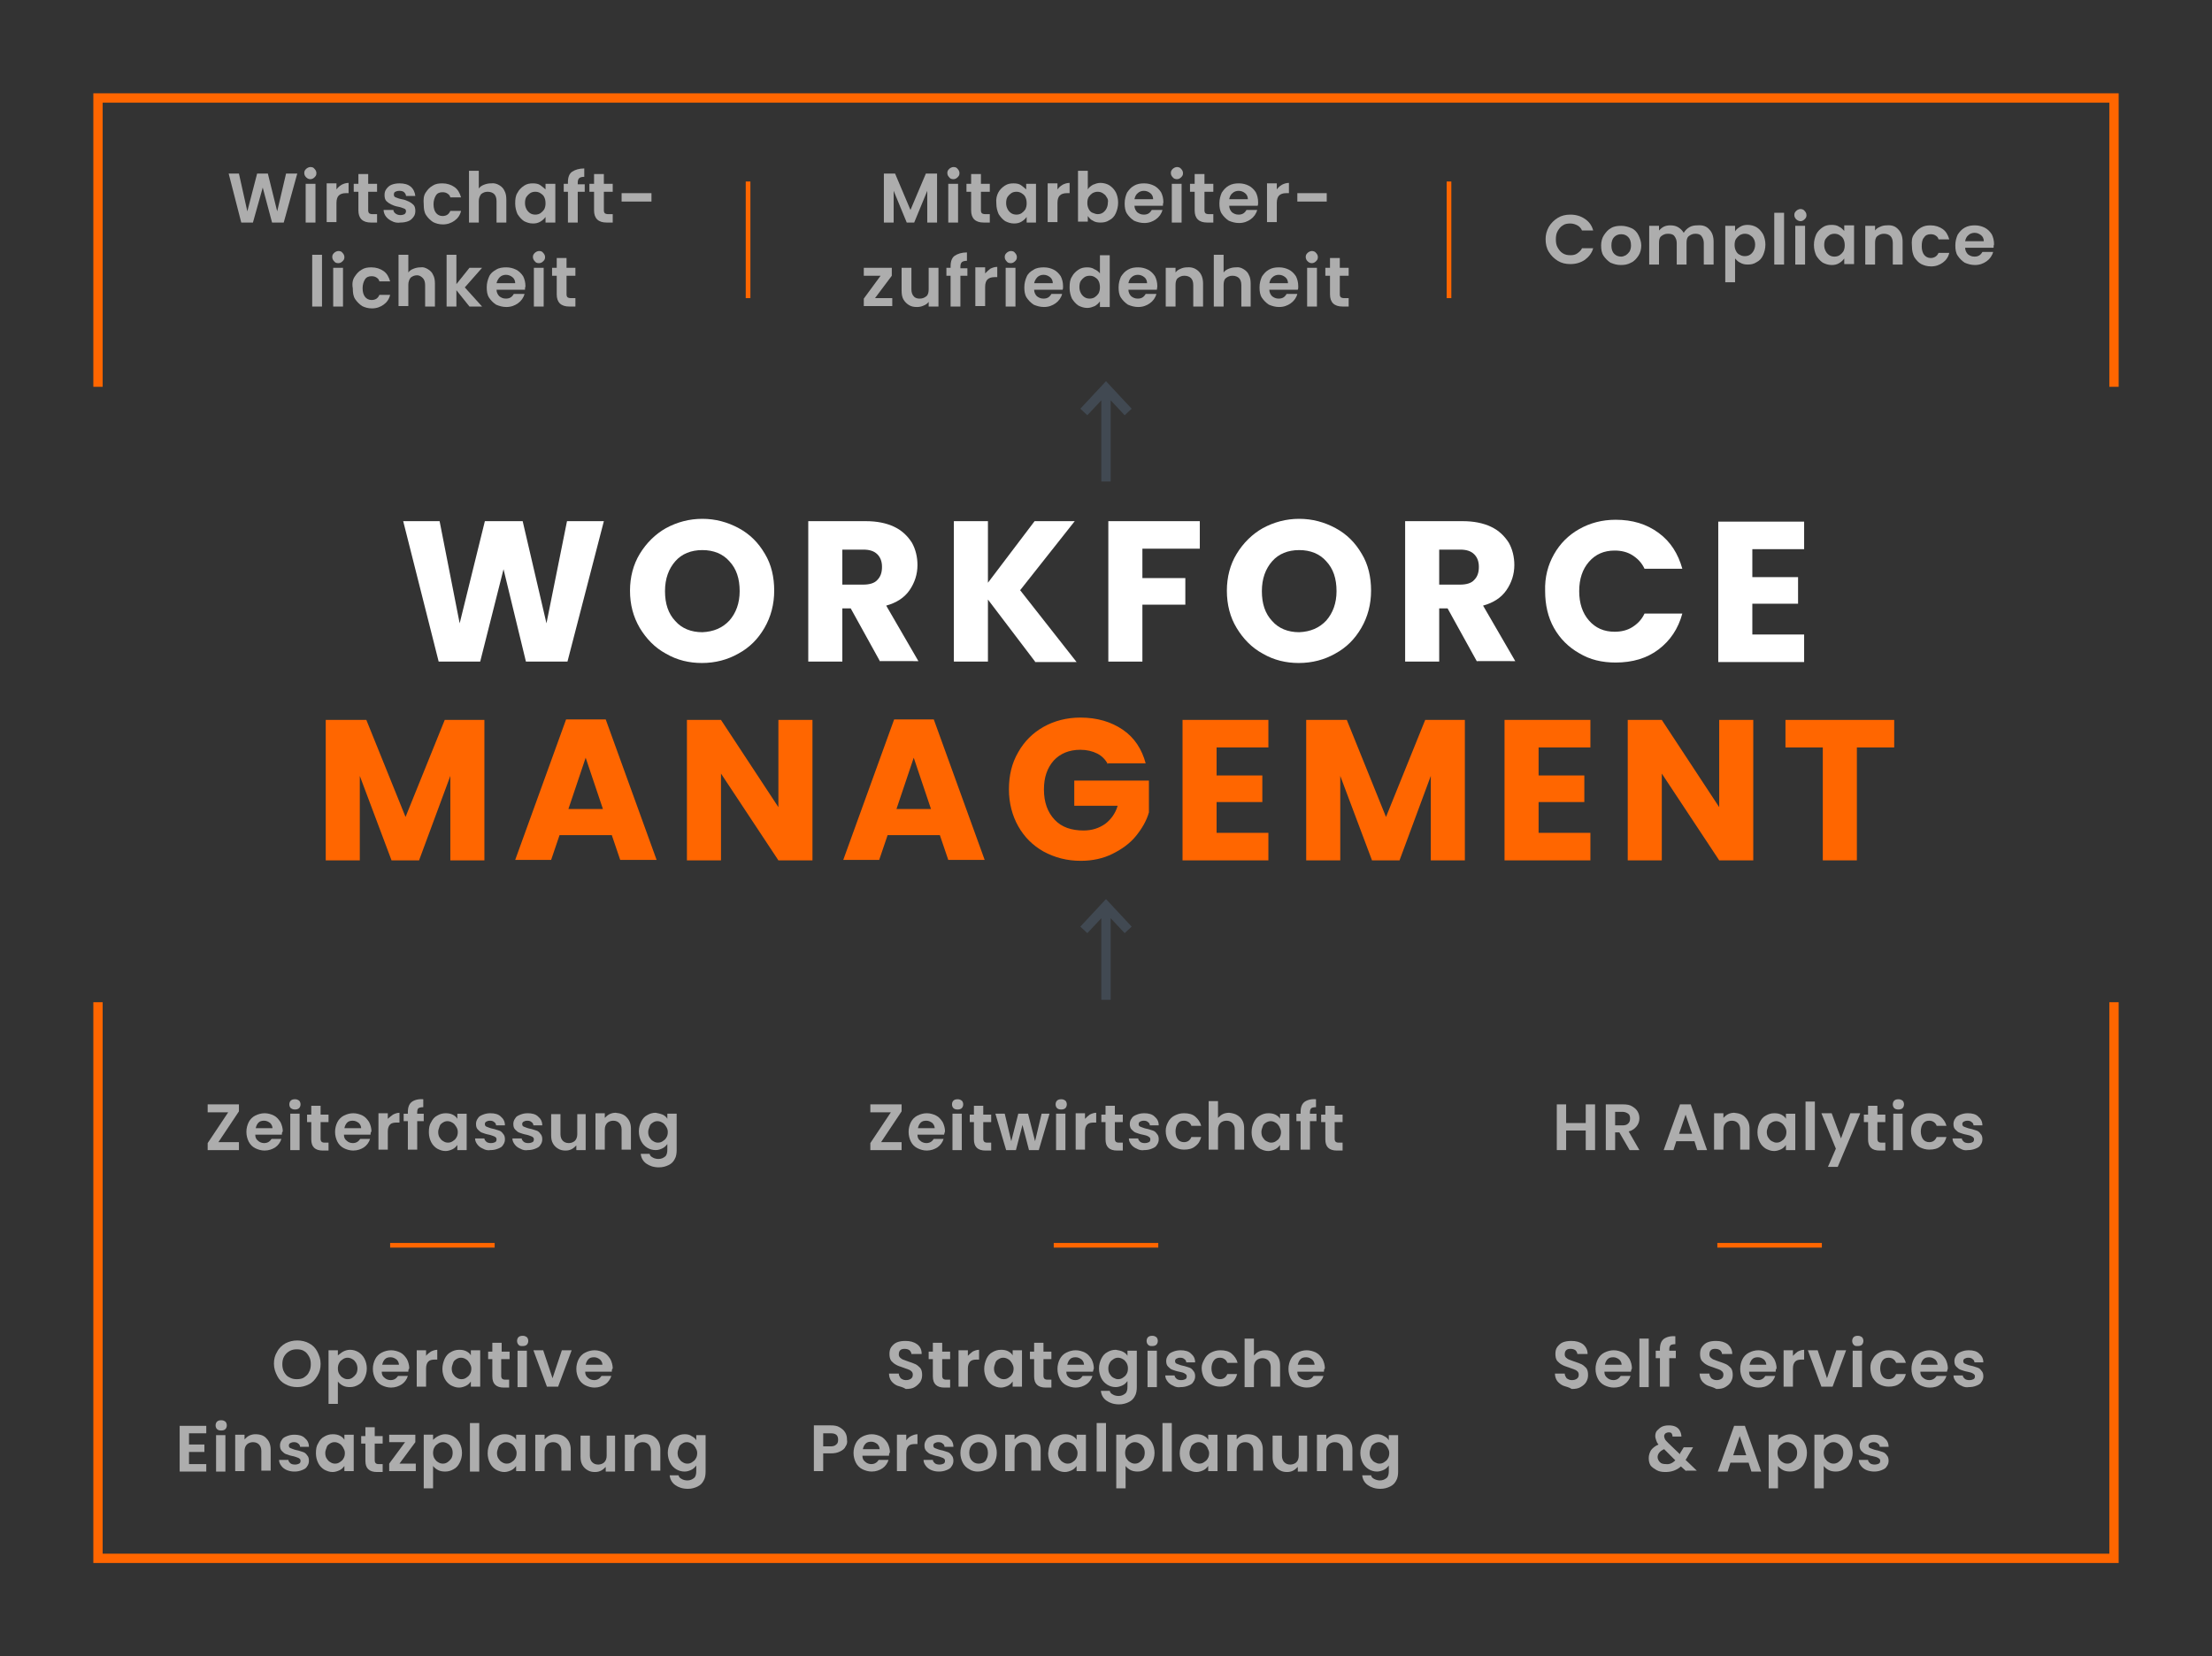 <?xml version="1.0" encoding="utf-8"?>
<!-- Generator: Adobe Illustrator 25.4.1, SVG Export Plug-In . SVG Version: 6.00 Build 0)  -->
<svg version="1.1" id="Ebene_1" xmlns="http://www.w3.org/2000/svg" xmlns:xlink="http://www.w3.org/1999/xlink" x="0px" y="0px"
	 viewBox="0 0 474 355" style="enable-background:new 0 0 474 355;" xml:space="preserve">
<rect x="0" y="0" width="474" height="355" fill="#333333" stroke="none"/>
<style type="text/css">
	.st0{fill:#ADADAD;}
	.st1{fill:#FF6600;}
	.st2{fill:#FFFFFF;}
	.st3{fill:#414952;}
</style>
<g>
	<g>
		<path class="st0" d="M63.7,37.2l-2.9,10.5h-2.5l-2-7.5l-2.1,7.5l-2.5,0L49,37.2h2.2l1.8,8.1l2.1-8.1h2.3l2,8.1l1.9-8.1H63.7z"/>
		<path class="st0" d="M65.6,38c-0.2-0.2-0.4-0.5-0.4-0.9s0.1-0.6,0.4-0.9c0.2-0.2,0.6-0.4,0.9-0.4c0.4,0,0.7,0.1,0.9,0.4
			c0.2,0.2,0.4,0.5,0.4,0.9s-0.1,0.6-0.4,0.9s-0.6,0.4-0.9,0.4C66.2,38.4,65.9,38.3,65.6,38z M67.6,39.4v8.3h-2.1v-8.3H67.6z"/>
		<path class="st0" d="M73.2,39.6c0.4-0.2,0.9-0.4,1.5-0.4v2.2h-0.6c-0.7,0-1.2,0.2-1.5,0.5c-0.3,0.3-0.5,0.8-0.5,1.6v4.1H70v-8.3
			h2.1v1.3C72.4,40.2,72.7,39.9,73.2,39.6z"/>
		<path class="st0" d="M78.9,41.1v4c0,0.3,0.1,0.5,0.2,0.6c0.1,0.1,0.4,0.2,0.7,0.2h1v1.8h-1.3c-1.8,0-2.7-0.9-2.7-2.6v-4h-1v-1.7h1
			v-2.1h2.1v2.1h1.9v1.7H78.9z"/>
		<path class="st0" d="M84,47.4c-0.5-0.2-1-0.6-1.3-1s-0.5-0.9-0.5-1.4h2.1c0,0.3,0.2,0.6,0.5,0.8s0.6,0.3,1,0.3
			c0.4,0,0.7-0.1,0.9-0.2c0.2-0.2,0.3-0.4,0.3-0.6c0-0.3-0.1-0.5-0.4-0.6c-0.3-0.1-0.7-0.3-1.3-0.4c-0.6-0.1-1.1-0.3-1.5-0.5
			c-0.4-0.2-0.7-0.4-1-0.7s-0.4-0.8-0.4-1.3c0-0.5,0.1-0.9,0.4-1.3c0.3-0.4,0.6-0.7,1.1-0.9c0.5-0.2,1.1-0.3,1.7-0.3
			c1,0,1.8,0.2,2.4,0.7c0.6,0.5,0.9,1.2,1,2h-2c0-0.3-0.2-0.6-0.4-0.8c-0.2-0.2-0.6-0.3-1-0.3c-0.4,0-0.7,0.1-0.9,0.2
			s-0.3,0.3-0.3,0.6c0,0.3,0.1,0.5,0.4,0.6c0.3,0.1,0.7,0.3,1.3,0.4c0.6,0.1,1.1,0.3,1.5,0.5c0.4,0.2,0.7,0.4,1,0.7s0.4,0.8,0.4,1.3
			c0,0.5-0.1,0.9-0.4,1.3c-0.3,0.4-0.6,0.7-1.1,0.9c-0.5,0.2-1.1,0.3-1.7,0.3C85.2,47.8,84.5,47.7,84,47.4z"/>
		<path class="st0" d="M91.2,41.3c0.4-0.6,0.8-1.1,1.5-1.5c0.6-0.4,1.3-0.5,2.1-0.5c1,0,1.9,0.3,2.6,0.8c0.7,0.5,1.1,1.2,1.4,2.2
			h-2.3c-0.1-0.4-0.3-0.6-0.6-0.8c-0.3-0.2-0.6-0.3-1.1-0.3c-0.6,0-1.1,0.2-1.4,0.7s-0.5,1.1-0.5,1.9c0,0.8,0.2,1.4,0.5,1.8
			s0.8,0.7,1.4,0.7c0.9,0,1.4-0.4,1.7-1.1h2.3c-0.2,0.9-0.7,1.6-1.4,2.1c-0.7,0.5-1.5,0.8-2.5,0.8c-0.8,0-1.5-0.2-2.1-0.5
			c-0.6-0.4-1.1-0.9-1.5-1.5s-0.5-1.4-0.5-2.3C90.7,42.7,90.8,41.9,91.2,41.3z"/>
		<path class="st0" d="M107,39.7c0.5,0.3,0.9,0.7,1.1,1.2c0.3,0.5,0.4,1.2,0.4,1.9v4.9h-2.1v-4.6c0-0.7-0.2-1.2-0.5-1.5
			s-0.8-0.5-1.4-0.5c-0.6,0-1,0.2-1.4,0.5c-0.3,0.4-0.5,0.9-0.5,1.5v4.6h-2.1V36.6h2.1v3.8c0.3-0.4,0.6-0.6,1.1-0.8
			c0.5-0.2,1-0.3,1.5-0.3C105.9,39.2,106.5,39.4,107,39.7z"/>
		<path class="st0" d="M110.9,41.3c0.3-0.6,0.8-1.1,1.4-1.5s1.2-0.5,1.9-0.5c0.6,0,1.2,0.1,1.6,0.4s0.8,0.6,1.1,0.9v-1.2h2.1v8.3
			h-2.1v-1.2c-0.3,0.4-0.6,0.7-1.1,1s-1,0.4-1.6,0.4c-0.7,0-1.3-0.2-1.9-0.5c-0.6-0.4-1-0.9-1.4-1.5c-0.3-0.7-0.5-1.4-0.5-2.3
			C110.4,42.6,110.5,41.9,110.9,41.3z M116.6,42.2c-0.2-0.4-0.5-0.6-0.8-0.8c-0.3-0.2-0.7-0.3-1.1-0.3s-0.8,0.1-1.1,0.3
			s-0.6,0.5-0.8,0.8s-0.3,0.8-0.3,1.3s0.1,0.9,0.3,1.3s0.5,0.7,0.8,0.9c0.3,0.2,0.7,0.3,1.1,0.3c0.4,0,0.8-0.1,1.1-0.3
			s0.6-0.5,0.8-0.8c0.2-0.4,0.3-0.8,0.3-1.3C116.9,43,116.8,42.6,116.6,42.2z"/>
		<path class="st0" d="M125.3,41.1h-1.5v6.6h-2.1v-6.6h-0.9v-1.7h0.9v-0.4c0-1,0.3-1.8,0.9-2.2s1.5-0.7,2.6-0.7v1.8
			c-0.5,0-0.9,0.1-1.1,0.3c-0.2,0.2-0.3,0.5-0.3,1v0.3h1.5V41.1z"/>
		<path class="st0" d="M129.4,41.1v4c0,0.3,0.1,0.5,0.2,0.6c0.1,0.1,0.4,0.2,0.7,0.2h1v1.8H130c-1.8,0-2.7-0.9-2.7-2.6v-4h-1v-1.7h1
			v-2.1h2.1v2.1h1.9v1.7H129.4z"/>
		<path class="st0" d="M139.6,41.4v1.8h-6.4v-1.8H139.6z"/>
	</g>
	<g>
		<path class="st0" d="M69,54.6v11.1h-2.1V54.6H69z"/>
		<path class="st0" d="M71.6,56c-0.2-0.2-0.4-0.5-0.4-0.9s0.1-0.6,0.4-0.9c0.2-0.2,0.6-0.4,0.9-0.4c0.4,0,0.7,0.1,0.9,0.4
			c0.2,0.2,0.4,0.5,0.4,0.9s-0.1,0.6-0.4,0.9s-0.6,0.4-0.9,0.4C72.1,56.4,71.8,56.3,71.6,56z M73.5,57.4v8.3h-2.1v-8.3H73.5z"/>
		<path class="st0" d="M76,59.3c0.4-0.6,0.8-1.1,1.5-1.5c0.6-0.4,1.3-0.5,2.1-0.5c1,0,1.9,0.3,2.6,0.8c0.7,0.5,1.1,1.2,1.4,2.2h-2.3
			c-0.1-0.4-0.3-0.6-0.6-0.8c-0.3-0.2-0.6-0.3-1.1-0.3c-0.6,0-1.1,0.2-1.4,0.7s-0.5,1.1-0.5,1.9c0,0.8,0.2,1.4,0.5,1.8
			s0.8,0.7,1.4,0.7c0.9,0,1.4-0.4,1.7-1.1h2.3c-0.2,0.9-0.7,1.6-1.4,2.1c-0.7,0.5-1.5,0.8-2.5,0.8c-0.8,0-1.5-0.2-2.1-0.5
			c-0.6-0.4-1.1-0.9-1.5-1.5s-0.5-1.4-0.5-2.3C75.4,60.7,75.6,59.9,76,59.3z"/>
		<path class="st0" d="M91.7,57.7c0.5,0.3,0.9,0.7,1.1,1.2c0.3,0.5,0.4,1.2,0.4,1.9v4.9h-2.1v-4.6c0-0.7-0.2-1.2-0.5-1.5
			S89.9,59,89.4,59c-0.6,0-1,0.2-1.4,0.5c-0.3,0.4-0.5,0.9-0.5,1.5v4.6h-2.1V54.6h2.1v3.8c0.3-0.4,0.6-0.6,1.1-0.8
			c0.5-0.2,1-0.3,1.5-0.3C90.7,57.2,91.2,57.4,91.7,57.7z"/>
		<path class="st0" d="M100.6,65.7l-2.8-3.5v3.5h-2.1V54.6h2.1v6.3l2.8-3.5h2.7l-3.7,4.2l3.7,4.1H100.6z"/>
		<path class="st0" d="M112.5,62.1h-6.1c0,0.6,0.3,1.1,0.6,1.4c0.4,0.3,0.8,0.5,1.4,0.5c0.8,0,1.3-0.3,1.7-1h2.3
			c-0.2,0.8-0.7,1.5-1.4,2c-0.7,0.5-1.5,0.8-2.5,0.8c-0.8,0-1.5-0.2-2.2-0.5c-0.6-0.4-1.1-0.9-1.5-1.5s-0.5-1.4-0.5-2.2
			c0-0.9,0.2-1.6,0.5-2.3s0.8-1.1,1.5-1.5c0.6-0.4,1.4-0.5,2.2-0.5c0.8,0,1.5,0.2,2.1,0.5c0.6,0.3,1.1,0.8,1.5,1.4
			c0.3,0.6,0.5,1.3,0.5,2.2C112.5,61.6,112.5,61.9,112.5,62.1z M110.4,60.7c0-0.5-0.2-1-0.6-1.3c-0.4-0.3-0.8-0.5-1.4-0.5
			c-0.5,0-1,0.2-1.3,0.5s-0.6,0.8-0.7,1.3H110.4z"/>
		<path class="st0" d="M114.6,56c-0.2-0.2-0.4-0.5-0.4-0.9s0.1-0.6,0.4-0.9c0.2-0.2,0.6-0.4,0.9-0.4c0.4,0,0.7,0.1,0.9,0.4
			c0.2,0.2,0.4,0.5,0.4,0.9s-0.1,0.6-0.4,0.9s-0.6,0.4-0.9,0.4C115.1,56.4,114.8,56.3,114.6,56z M116.5,57.4v8.3h-2.1v-8.3H116.5z"
			/>
		<path class="st0" d="M121.4,59.1v4c0,0.3,0.1,0.5,0.2,0.6c0.1,0.1,0.4,0.2,0.7,0.2h1v1.8H122c-1.8,0-2.7-0.9-2.7-2.6v-4h-1v-1.7h1
			v-2.1h2.1v2.1h1.9v1.7H121.4z"/>
	</g>
	<g>
	</g>
	<g>
		<path class="st0" d="M200.8,37.2v10.5h-2.1v-6.8l-2.8,6.8h-1.6l-2.8-6.8v6.8h-2.1V37.2h2.4l3.3,7.8l3.3-7.8H200.8z"/>
		<path class="st0" d="M203.4,38c-0.2-0.2-0.4-0.5-0.4-0.9s0.1-0.6,0.4-0.9c0.2-0.2,0.6-0.4,0.9-0.4c0.4,0,0.7,0.1,0.9,0.4
			c0.2,0.2,0.4,0.5,0.4,0.9s-0.1,0.6-0.4,0.9s-0.6,0.4-0.9,0.4C203.9,38.4,203.6,38.3,203.4,38z M205.3,39.4v8.3h-2.1v-8.3H205.3z"
			/>
		<path class="st0" d="M210.2,41.1v4c0,0.3,0.1,0.5,0.2,0.6c0.1,0.1,0.4,0.2,0.7,0.2h1v1.8h-1.3c-1.8,0-2.7-0.9-2.7-2.6v-4h-1v-1.7
			h1v-2.1h2.1v2.1h1.9v1.7H210.2z"/>
		<path class="st0" d="M213.9,41.3c0.3-0.6,0.8-1.1,1.4-1.5s1.2-0.5,1.9-0.5c0.6,0,1.2,0.1,1.6,0.4s0.8,0.6,1.1,0.9v-1.2h2.1v8.3
			H220v-1.2c-0.3,0.4-0.6,0.7-1.1,1s-1,0.4-1.6,0.4c-0.7,0-1.3-0.2-1.9-0.5c-0.6-0.4-1-0.9-1.4-1.5c-0.3-0.7-0.5-1.4-0.5-2.3
			C213.4,42.6,213.6,41.9,213.9,41.3z M219.7,42.2c-0.2-0.4-0.5-0.6-0.8-0.8c-0.3-0.2-0.7-0.3-1.1-0.3s-0.8,0.1-1.1,0.3
			s-0.6,0.5-0.8,0.8s-0.3,0.8-0.3,1.3s0.1,0.9,0.3,1.3s0.5,0.7,0.8,0.9c0.3,0.2,0.7,0.3,1.1,0.3c0.4,0,0.8-0.1,1.1-0.3
			s0.6-0.5,0.8-0.8c0.2-0.4,0.3-0.8,0.3-1.3C220,43,219.9,42.6,219.7,42.2z"/>
		<path class="st0" d="M227.7,39.6c0.4-0.2,0.9-0.4,1.5-0.4v2.2h-0.6c-0.7,0-1.2,0.2-1.5,0.5c-0.3,0.3-0.5,0.8-0.5,1.6v4.1h-2.1
			v-8.3h2.1v1.3C226.9,40.2,227.2,39.9,227.7,39.6z"/>
		<path class="st0" d="M234.2,39.6c0.5-0.2,1-0.4,1.6-0.4c0.7,0,1.4,0.2,1.9,0.5c0.6,0.4,1,0.8,1.4,1.5c0.3,0.6,0.5,1.4,0.5,2.2
			c0,0.9-0.2,1.6-0.5,2.3c-0.3,0.7-0.8,1.2-1.4,1.5c-0.6,0.4-1.2,0.5-1.9,0.5c-0.6,0-1.2-0.1-1.6-0.4c-0.5-0.2-0.8-0.6-1.1-1v1.2
			H231V36.6h2.1v4C233.3,40.2,233.7,39.9,234.2,39.6z M237.1,42.2c-0.2-0.4-0.5-0.6-0.8-0.8c-0.3-0.2-0.7-0.3-1.1-0.3
			c-0.4,0-0.7,0.1-1.1,0.3c-0.3,0.2-0.6,0.5-0.8,0.8s-0.3,0.8-0.3,1.3s0.1,0.9,0.3,1.3c0.2,0.4,0.5,0.7,0.8,0.8s0.7,0.3,1.1,0.3
			c0.4,0,0.8-0.1,1.1-0.3c0.3-0.2,0.6-0.5,0.8-0.9c0.2-0.4,0.3-0.8,0.3-1.3C237.5,43,237.4,42.6,237.1,42.2z"/>
		<path class="st0" d="M249.2,44.1h-6.1c0,0.6,0.3,1.1,0.6,1.4c0.4,0.3,0.8,0.5,1.4,0.5c0.8,0,1.3-0.3,1.7-1h2.3
			c-0.2,0.8-0.7,1.5-1.4,2c-0.7,0.5-1.5,0.8-2.5,0.8c-0.8,0-1.5-0.2-2.2-0.5c-0.6-0.4-1.1-0.9-1.5-1.5c-0.4-0.6-0.5-1.4-0.5-2.2
			c0-0.9,0.2-1.6,0.5-2.3c0.4-0.6,0.8-1.1,1.5-1.5s1.4-0.5,2.2-0.5c0.8,0,1.5,0.2,2.1,0.5c0.6,0.3,1.1,0.8,1.5,1.4
			c0.3,0.6,0.5,1.3,0.5,2.2C249.2,43.6,249.2,43.9,249.2,44.1z M247.1,42.7c0-0.5-0.2-1-0.6-1.3c-0.4-0.3-0.8-0.5-1.4-0.5
			c-0.5,0-1,0.2-1.3,0.5c-0.4,0.3-0.6,0.8-0.7,1.3H247.1z"/>
		<path class="st0" d="M251.3,38c-0.2-0.2-0.4-0.5-0.4-0.9s0.1-0.6,0.4-0.9c0.2-0.2,0.6-0.4,0.9-0.4s0.7,0.1,0.9,0.4
			c0.2,0.2,0.4,0.5,0.4,0.9s-0.1,0.6-0.4,0.9s-0.6,0.4-0.9,0.4S251.5,38.3,251.3,38z M253.2,39.4v8.3h-2.1v-8.3H253.2z"/>
		<path class="st0" d="M258.1,41.1v4c0,0.3,0.1,0.5,0.2,0.6s0.4,0.2,0.7,0.2h1v1.8h-1.3c-1.8,0-2.7-0.9-2.7-2.6v-4h-1v-1.7h1v-2.1
			h2.1v2.1h1.9v1.7H258.1z"/>
		<path class="st0" d="M269.5,44.1h-6.1c0,0.6,0.3,1.1,0.6,1.4c0.4,0.3,0.8,0.5,1.4,0.5c0.8,0,1.3-0.3,1.7-1h2.3
			c-0.2,0.8-0.7,1.5-1.4,2c-0.7,0.5-1.5,0.8-2.5,0.8c-0.8,0-1.5-0.2-2.2-0.5c-0.6-0.4-1.1-0.9-1.5-1.5c-0.4-0.6-0.5-1.4-0.5-2.2
			c0-0.9,0.2-1.6,0.5-2.3c0.4-0.6,0.8-1.1,1.5-1.5s1.4-0.5,2.2-0.5c0.8,0,1.5,0.2,2.1,0.5c0.6,0.3,1.1,0.8,1.5,1.4
			c0.3,0.6,0.5,1.3,0.5,2.2C269.6,43.6,269.6,43.9,269.5,44.1z M267.4,42.7c0-0.5-0.2-1-0.6-1.3c-0.4-0.3-0.8-0.5-1.4-0.5
			c-0.5,0-1,0.2-1.3,0.5c-0.4,0.3-0.6,0.8-0.7,1.3H267.4z"/>
		<path class="st0" d="M274.7,39.6c0.4-0.2,0.9-0.4,1.5-0.4v2.2h-0.6c-0.7,0-1.2,0.2-1.5,0.5s-0.5,0.8-0.5,1.6v4.1h-2.1v-8.3h2.1
			v1.3C273.9,40.2,274.2,39.9,274.7,39.6z"/>
		<path class="st0" d="M284.3,41.4v1.8H278v-1.8H284.3z"/>
	</g>
	<g>
		<path class="st0" d="M187.5,63.9h3.7v1.7h-6.1V64l3.6-4.9h-3.6v-1.7h6v1.7L187.5,63.9z"/>
		<path class="st0" d="M201.1,57.4v8.3H199v-1c-0.3,0.4-0.6,0.6-1.1,0.8c-0.4,0.2-0.9,0.3-1.4,0.3c-0.7,0-1.2-0.1-1.7-0.4
			c-0.5-0.3-0.9-0.7-1.2-1.2c-0.3-0.5-0.4-1.2-0.4-1.9v-4.9h2.1v4.6c0,0.7,0.2,1.2,0.5,1.5c0.3,0.4,0.8,0.5,1.3,0.5
			c0.6,0,1-0.2,1.4-0.5s0.5-0.9,0.5-1.5v-4.6H201.1z"/>
		<path class="st0" d="M207.3,59.1h-1.5v6.6h-2.1v-6.6h-0.9v-1.7h0.9v-0.4c0-1,0.3-1.8,0.9-2.2s1.5-0.7,2.6-0.7v1.8
			c-0.5,0-0.9,0.1-1.1,0.3c-0.2,0.2-0.3,0.5-0.3,1v0.3h1.5V59.1z"/>
		<path class="st0" d="M212.2,57.6c0.4-0.2,0.9-0.4,1.5-0.4v2.2h-0.6c-0.7,0-1.2,0.2-1.5,0.5c-0.3,0.3-0.5,0.8-0.5,1.6v4.1h-2.1
			v-8.3h2.1v1.3C211.5,58.2,211.8,57.9,212.2,57.6z"/>
		<path class="st0" d="M215.7,56c-0.2-0.2-0.4-0.5-0.4-0.9s0.1-0.6,0.4-0.9c0.2-0.2,0.6-0.4,0.9-0.4c0.4,0,0.7,0.1,0.9,0.4
			c0.2,0.2,0.4,0.5,0.4,0.9s-0.1,0.6-0.4,0.9s-0.6,0.4-0.9,0.4C216.2,56.4,215.9,56.3,215.7,56z M217.6,57.4v8.3h-2.1v-8.3H217.6z"
			/>
		<path class="st0" d="M227.7,62.1h-6.1c0,0.6,0.3,1.1,0.6,1.4c0.4,0.3,0.8,0.5,1.4,0.5c0.8,0,1.3-0.3,1.7-1h2.3
			c-0.2,0.8-0.7,1.5-1.4,2c-0.7,0.5-1.5,0.8-2.5,0.8c-0.8,0-1.5-0.2-2.2-0.5c-0.6-0.4-1.1-0.9-1.5-1.5s-0.5-1.4-0.5-2.2
			c0-0.9,0.2-1.6,0.5-2.3s0.8-1.1,1.5-1.5c0.6-0.4,1.4-0.5,2.2-0.5c0.8,0,1.5,0.2,2.1,0.5c0.6,0.3,1.1,0.8,1.5,1.4
			c0.3,0.6,0.5,1.3,0.5,2.2C227.8,61.6,227.8,61.9,227.7,62.1z M225.6,60.7c0-0.5-0.2-1-0.6-1.3c-0.4-0.3-0.8-0.5-1.4-0.5
			c-0.5,0-1,0.2-1.3,0.5s-0.6,0.8-0.7,1.3H225.6z"/>
		<path class="st0" d="M229.7,59.3c0.3-0.6,0.8-1.1,1.4-1.5c0.6-0.4,1.2-0.5,1.9-0.5c0.5,0,1.1,0.1,1.5,0.4c0.5,0.2,0.9,0.5,1.2,0.9
			v-3.9h2.1v11.1h-2.1v-1.2c-0.3,0.4-0.6,0.7-1.1,1c-0.5,0.2-1,0.4-1.6,0.4c-0.7,0-1.3-0.2-1.9-0.5c-0.6-0.4-1-0.9-1.4-1.5
			c-0.3-0.7-0.5-1.4-0.5-2.3C229.2,60.6,229.3,59.9,229.7,59.3z M235.4,60.2c-0.2-0.4-0.5-0.6-0.8-0.8c-0.3-0.2-0.7-0.3-1.1-0.3
			s-0.8,0.1-1.1,0.3s-0.6,0.5-0.8,0.8s-0.3,0.8-0.3,1.3s0.1,0.9,0.3,1.3s0.5,0.7,0.8,0.9c0.3,0.2,0.7,0.3,1.1,0.3
			c0.4,0,0.8-0.1,1.1-0.3s0.6-0.5,0.8-0.8c0.2-0.4,0.3-0.8,0.3-1.3C235.7,61,235.6,60.6,235.4,60.2z"/>
		<path class="st0" d="M247.9,62.1h-6.1c0,0.6,0.3,1.1,0.6,1.4c0.4,0.3,0.8,0.5,1.4,0.5c0.8,0,1.3-0.3,1.7-1h2.3
			c-0.2,0.8-0.7,1.5-1.4,2c-0.7,0.5-1.5,0.8-2.5,0.8c-0.8,0-1.5-0.2-2.2-0.5c-0.6-0.4-1.1-0.9-1.5-1.5c-0.4-0.6-0.5-1.4-0.5-2.2
			c0-0.9,0.2-1.6,0.5-2.3c0.4-0.6,0.8-1.1,1.5-1.5s1.4-0.5,2.2-0.5c0.8,0,1.5,0.2,2.1,0.5c0.6,0.3,1.1,0.8,1.5,1.4
			c0.3,0.6,0.5,1.3,0.5,2.2C248,61.6,247.9,61.9,247.9,62.1z M245.8,60.7c0-0.5-0.2-1-0.6-1.3c-0.4-0.3-0.8-0.5-1.4-0.5
			c-0.5,0-1,0.2-1.3,0.5c-0.4,0.3-0.6,0.8-0.7,1.3H245.8z"/>
		<path class="st0" d="M256.9,58.2c0.6,0.6,0.9,1.5,0.9,2.6v4.9h-2.1v-4.6c0-0.7-0.2-1.2-0.5-1.5s-0.8-0.5-1.4-0.5
			c-0.6,0-1,0.2-1.4,0.5s-0.5,0.9-0.5,1.5v4.6h-2.1v-8.3h2.1v1c0.3-0.4,0.6-0.6,1.1-0.8c0.4-0.2,0.9-0.3,1.4-0.3
			C255.5,57.2,256.3,57.6,256.9,58.2z"/>
		<path class="st0" d="M266.5,57.7c0.5,0.3,0.9,0.7,1.1,1.2c0.3,0.5,0.4,1.2,0.4,1.9v4.9H266v-4.6c0-0.7-0.2-1.2-0.5-1.5
			s-0.8-0.5-1.4-0.5c-0.6,0-1,0.2-1.4,0.5s-0.5,0.9-0.5,1.5v4.6h-2.1V54.6h2.1v3.8c0.3-0.4,0.6-0.6,1.1-0.8c0.5-0.2,1-0.3,1.5-0.3
			C265.5,57.2,266,57.4,266.5,57.7z"/>
		<path class="st0" d="M278.1,62.1H272c0,0.6,0.3,1.1,0.6,1.4c0.4,0.3,0.8,0.5,1.4,0.5c0.8,0,1.3-0.3,1.7-1h2.3
			c-0.2,0.8-0.7,1.5-1.4,2c-0.7,0.5-1.5,0.8-2.5,0.8c-0.8,0-1.5-0.2-2.2-0.5c-0.6-0.4-1.1-0.9-1.5-1.5c-0.4-0.6-0.5-1.4-0.5-2.2
			c0-0.9,0.2-1.6,0.5-2.3c0.4-0.6,0.8-1.1,1.5-1.5s1.4-0.5,2.2-0.5c0.8,0,1.5,0.2,2.1,0.5c0.6,0.3,1.1,0.8,1.5,1.4
			c0.3,0.6,0.5,1.3,0.5,2.2C278.2,61.6,278.2,61.9,278.1,62.1z M276,60.7c0-0.5-0.2-1-0.6-1.3c-0.4-0.3-0.8-0.5-1.4-0.5
			c-0.5,0-1,0.2-1.3,0.5c-0.4,0.3-0.6,0.8-0.7,1.3H276z"/>
		<path class="st0" d="M280.2,56c-0.2-0.2-0.4-0.5-0.4-0.9s0.1-0.6,0.4-0.9c0.2-0.2,0.6-0.4,0.9-0.4s0.7,0.1,0.9,0.4
			c0.2,0.2,0.4,0.5,0.4,0.9s-0.1,0.6-0.4,0.9s-0.6,0.4-0.9,0.4S280.5,56.3,280.2,56z M282.2,57.4v8.3h-2.1v-8.3H282.2z"/>
		<path class="st0" d="M287.1,59.1v4c0,0.3,0.1,0.5,0.2,0.6s0.4,0.2,0.7,0.2h1v1.8h-1.3c-1.8,0-2.7-0.9-2.7-2.6v-4h-1v-1.7h1v-2.1
			h2.1v2.1h1.9v1.7H287.1z"/>
	</g>
	<g>
	</g>
	<g>
		<path class="st0" d="M331.9,48.6c0.5-0.8,1.1-1.4,1.9-1.9c0.8-0.5,1.7-0.7,2.7-0.7c1.2,0,2.2,0.3,3.1,0.9s1.5,1.4,1.8,2.5H339
			c-0.2-0.5-0.6-0.9-1-1.1c-0.4-0.2-0.9-0.4-1.5-0.4c-0.6,0-1.2,0.1-1.6,0.4c-0.5,0.3-0.8,0.7-1.1,1.2c-0.3,0.5-0.4,1.1-0.4,1.8
			c0,0.7,0.1,1.3,0.4,1.8c0.3,0.5,0.6,0.9,1.1,1.2c0.5,0.3,1,0.4,1.6,0.4c0.6,0,1.1-0.1,1.5-0.4c0.4-0.3,0.8-0.6,1-1.1h2.4
			c-0.3,1.1-1,1.9-1.8,2.5c-0.9,0.6-1.9,0.9-3.1,0.9c-1,0-1.9-0.2-2.7-0.7c-0.8-0.5-1.4-1.1-1.9-1.9c-0.5-0.8-0.7-1.7-0.7-2.8
			C331.2,50.4,331.4,49.5,331.9,48.6z"/>
		<path class="st0" d="M345.1,56.3c-0.6-0.4-1.1-0.9-1.5-1.5s-0.5-1.4-0.5-2.2s0.2-1.6,0.6-2.2s0.9-1.2,1.5-1.5
			c0.6-0.4,1.4-0.5,2.2-0.5c0.8,0,1.5,0.2,2.2,0.5s1.2,0.9,1.5,1.5s0.6,1.4,0.6,2.2s-0.2,1.6-0.6,2.2s-0.9,1.2-1.6,1.5
			c-0.7,0.4-1.4,0.5-2.2,0.5C346.5,56.8,345.8,56.6,345.1,56.3z M348.4,54.7c0.3-0.2,0.6-0.5,0.8-0.8c0.2-0.4,0.3-0.8,0.3-1.3
			c0-0.8-0.2-1.4-0.6-1.8c-0.4-0.4-0.9-0.6-1.5-0.6c-0.6,0-1.1,0.2-1.5,0.6c-0.4,0.4-0.6,1-0.6,1.8s0.2,1.4,0.6,1.8
			c0.4,0.4,0.9,0.6,1.5,0.6C347.7,55,348,54.9,348.4,54.7z"/>
		<path class="st0" d="M366.3,49.2c0.6,0.6,0.9,1.5,0.9,2.6v4.9h-2.1v-4.6c0-0.6-0.2-1.1-0.5-1.5s-0.8-0.5-1.3-0.5
			c-0.6,0-1,0.2-1.4,0.5s-0.5,0.8-0.5,1.5v4.6h-2.1v-4.6c0-0.6-0.2-1.1-0.5-1.5s-0.8-0.5-1.4-0.5c-0.6,0-1,0.2-1.4,0.5
			s-0.5,0.8-0.5,1.5v4.6h-2.1v-8.3h2.1v1c0.3-0.3,0.6-0.6,1-0.8c0.4-0.2,0.9-0.3,1.4-0.3c0.6,0,1.2,0.1,1.7,0.4
			c0.5,0.3,0.9,0.7,1.2,1.2c0.3-0.5,0.7-0.9,1.2-1.2c0.5-0.3,1.1-0.4,1.7-0.4C364.9,48.2,365.7,48.5,366.3,49.2z"/>
		<path class="st0" d="M372.9,48.6c0.5-0.3,1-0.4,1.6-0.4c0.7,0,1.4,0.2,1.9,0.5s1,0.8,1.4,1.5c0.3,0.6,0.5,1.4,0.5,2.2
			c0,0.9-0.2,1.6-0.5,2.3c-0.3,0.7-0.8,1.2-1.4,1.5c-0.6,0.4-1.2,0.5-1.9,0.5c-0.6,0-1.1-0.1-1.6-0.4c-0.5-0.2-0.8-0.6-1.1-0.9v5.1
			h-2.1V48.4h2.1v1.2C372,49.2,372.4,48.9,372.9,48.6z M375.8,51.2c-0.2-0.4-0.5-0.6-0.8-0.8s-0.7-0.3-1.1-0.3
			c-0.4,0-0.7,0.1-1.1,0.3c-0.3,0.2-0.6,0.5-0.8,0.8s-0.3,0.8-0.3,1.3s0.1,0.9,0.3,1.3c0.2,0.4,0.5,0.7,0.8,0.8
			c0.3,0.2,0.7,0.3,1.1,0.3c0.4,0,0.8-0.1,1.1-0.3c0.3-0.2,0.6-0.5,0.8-0.9c0.2-0.4,0.3-0.8,0.3-1.3C376.1,52,376,51.5,375.8,51.2z"
			/>
		<path class="st0" d="M382.3,45.6v11.1h-2.1V45.6H382.3z"/>
		<path class="st0" d="M384.9,47c-0.2-0.2-0.4-0.5-0.4-0.9s0.1-0.6,0.4-0.9c0.2-0.2,0.6-0.4,0.9-0.4s0.7,0.1,0.9,0.4
			c0.2,0.2,0.4,0.5,0.4,0.9s-0.1,0.6-0.4,0.9s-0.6,0.4-0.9,0.4S385.1,47.2,384.9,47z M386.8,48.4v8.3h-2.1v-8.3H386.8z"/>
		<path class="st0" d="M389.2,50.2c0.3-0.6,0.8-1.1,1.4-1.5s1.2-0.5,1.9-0.5c0.6,0,1.2,0.1,1.6,0.4c0.5,0.2,0.8,0.6,1.1,0.9v-1.2
			h2.1v8.3h-2.1v-1.2c-0.3,0.4-0.6,0.7-1.1,1c-0.5,0.3-1,0.4-1.6,0.4c-0.7,0-1.3-0.2-1.9-0.5c-0.6-0.4-1-0.9-1.4-1.5
			c-0.3-0.7-0.5-1.4-0.5-2.3C388.7,51.6,388.9,50.9,389.2,50.2z M395,51.2c-0.2-0.4-0.5-0.6-0.8-0.8c-0.3-0.2-0.7-0.3-1.1-0.3
			s-0.8,0.1-1.1,0.3s-0.6,0.5-0.8,0.8s-0.3,0.8-0.3,1.3s0.1,0.9,0.3,1.3s0.5,0.7,0.8,0.9c0.3,0.2,0.7,0.3,1.1,0.3
			c0.4,0,0.8-0.1,1.1-0.3s0.6-0.5,0.8-0.8c0.2-0.4,0.3-0.8,0.3-1.3C395.3,52,395.2,51.6,395,51.2z"/>
		<path class="st0" d="M406.8,49.2c0.6,0.6,0.9,1.5,0.9,2.6v4.9h-2.1v-4.6c0-0.7-0.2-1.2-0.5-1.5s-0.8-0.5-1.4-0.5
			c-0.6,0-1,0.2-1.4,0.5s-0.5,0.9-0.5,1.5v4.6h-2.1v-8.3h2.1v1c0.3-0.4,0.6-0.6,1.1-0.8c0.4-0.2,0.9-0.3,1.4-0.3
			C405.4,48.2,406.2,48.5,406.8,49.2z"/>
		<path class="st0" d="M410.1,50.3c0.4-0.6,0.8-1.1,1.5-1.5s1.3-0.5,2.1-0.5c1,0,1.9,0.3,2.6,0.8c0.7,0.5,1.1,1.2,1.4,2.2h-2.3
			c-0.1-0.4-0.3-0.6-0.6-0.8c-0.3-0.2-0.6-0.3-1.1-0.3c-0.6,0-1.1,0.2-1.4,0.7c-0.4,0.4-0.5,1.1-0.5,1.9c0,0.8,0.2,1.4,0.5,1.8
			c0.3,0.4,0.8,0.7,1.4,0.7c0.8,0,1.4-0.4,1.7-1.1h2.3c-0.2,0.9-0.7,1.6-1.4,2.1c-0.7,0.5-1.5,0.8-2.5,0.8c-0.8,0-1.5-0.2-2.1-0.5
			s-1.1-0.9-1.5-1.5c-0.3-0.6-0.5-1.4-0.5-2.3C409.6,51.6,409.7,50.9,410.1,50.3z"/>
		<path class="st0" d="M427.2,53.1h-6.1c0,0.6,0.3,1.1,0.6,1.4c0.4,0.3,0.8,0.5,1.4,0.5c0.8,0,1.3-0.3,1.7-1h2.3
			c-0.2,0.8-0.7,1.5-1.4,2c-0.7,0.5-1.5,0.8-2.5,0.8c-0.8,0-1.5-0.2-2.2-0.5c-0.6-0.4-1.1-0.9-1.5-1.5c-0.4-0.6-0.5-1.4-0.5-2.2
			c0-0.9,0.2-1.6,0.5-2.3c0.4-0.6,0.8-1.1,1.5-1.5s1.4-0.5,2.2-0.5c0.8,0,1.5,0.2,2.1,0.5c0.6,0.3,1.1,0.8,1.5,1.4
			c0.3,0.6,0.5,1.3,0.5,2.2C427.2,52.6,427.2,52.9,427.2,53.1z M425.1,51.7c0-0.5-0.2-1-0.6-1.3c-0.4-0.3-0.8-0.5-1.4-0.5
			c-0.5,0-1,0.2-1.3,0.5c-0.4,0.3-0.6,0.8-0.7,1.3H425.1z"/>
	</g>
	<g>
		<path class="st0" d="M46.8,244.8h4.4v1.7h-6.7v-1.5l4.4-6.6h-4.4v-1.7h6.7v1.5L46.8,244.8z"/>
		<path class="st0" d="M60.4,243.2h-5.7c0,0.6,0.2,1,0.6,1.3c0.3,0.3,0.8,0.5,1.3,0.5c0.7,0,1.2-0.3,1.6-0.9h2.1
			c-0.2,0.7-0.7,1.4-1.3,1.8s-1.4,0.7-2.3,0.7c-0.7,0-1.4-0.2-2-0.5c-0.6-0.3-1.1-0.8-1.4-1.4c-0.3-0.6-0.5-1.3-0.5-2.1
			c0-0.8,0.2-1.5,0.5-2.1c0.3-0.6,0.8-1.1,1.4-1.4c0.6-0.3,1.3-0.5,2-0.5c0.7,0,1.4,0.2,2,0.5c0.6,0.3,1,0.8,1.4,1.4
			c0.3,0.6,0.5,1.3,0.5,2C60.4,242.7,60.4,242.9,60.4,243.2z M58.4,241.9c0-0.5-0.2-0.9-0.5-1.2c-0.4-0.3-0.8-0.5-1.3-0.5
			c-0.5,0-0.9,0.1-1.2,0.4c-0.3,0.3-0.5,0.7-0.6,1.2H58.4z"/>
		<path class="st0" d="M62.3,237.5c-0.2-0.2-0.3-0.5-0.3-0.8c0-0.3,0.1-0.6,0.3-0.8c0.2-0.2,0.5-0.3,0.9-0.3s0.6,0.1,0.9,0.3
			c0.2,0.2,0.3,0.5,0.3,0.8c0,0.3-0.1,0.6-0.3,0.8c-0.2,0.2-0.5,0.3-0.9,0.3S62.6,237.7,62.3,237.5z M64.2,238.7v7.8h-2v-7.8H64.2z"
			/>
		<path class="st0" d="M68.7,240.3v3.8c0,0.3,0.1,0.5,0.2,0.6c0.1,0.1,0.3,0.2,0.6,0.2h0.9v1.7h-1.2c-1.7,0-2.5-0.8-2.5-2.4v-3.7
			h-0.9v-1.6h0.9v-1.9h2v1.9h1.7v1.6H68.7z"/>
		<path class="st0" d="M79.4,243.2h-5.7c0,0.6,0.2,1,0.6,1.3c0.3,0.3,0.8,0.5,1.3,0.5c0.7,0,1.2-0.3,1.6-0.9h2.1
			c-0.2,0.7-0.7,1.4-1.3,1.8s-1.4,0.7-2.3,0.7c-0.7,0-1.4-0.2-2-0.5c-0.6-0.3-1.1-0.8-1.4-1.4c-0.3-0.6-0.5-1.3-0.5-2.1
			c0-0.8,0.2-1.5,0.5-2.1c0.3-0.6,0.8-1.1,1.4-1.4c0.6-0.3,1.3-0.5,2-0.5c0.7,0,1.4,0.2,2,0.5c0.6,0.3,1,0.8,1.4,1.4
			c0.3,0.6,0.5,1.3,0.5,2C79.4,242.7,79.4,242.9,79.4,243.2z M77.4,241.9c0-0.5-0.2-0.9-0.5-1.2c-0.4-0.3-0.8-0.5-1.3-0.5
			c-0.5,0-0.9,0.1-1.2,0.4c-0.3,0.3-0.5,0.7-0.6,1.2H77.4z"/>
		<path class="st0" d="M84.2,238.9c0.4-0.2,0.9-0.4,1.4-0.4v2.1H85c-0.6,0-1.1,0.1-1.4,0.4c-0.3,0.3-0.5,0.8-0.5,1.5v3.9h-2v-7.8h2
			v1.2C83.4,239.5,83.8,239.2,84.2,238.9z"/>
		<path class="st0" d="M90.8,240.3h-1.4v6.1h-2v-6.1h-0.9v-1.6h0.9v-0.4c0-1,0.3-1.7,0.8-2.1c0.5-0.4,1.4-0.7,2.5-0.6v1.7
			c-0.5,0-0.8,0.1-1,0.2s-0.3,0.5-0.3,0.9v0.3h1.4V240.3z"/>
		<path class="st0" d="M92.4,240.5c0.3-0.6,0.7-1.1,1.3-1.4c0.5-0.3,1.1-0.5,1.8-0.5c0.6,0,1.1,0.1,1.5,0.3s0.8,0.5,1,0.9v-1.1h2
			v7.8h-2v-1.1c-0.3,0.4-0.6,0.7-1,0.9c-0.4,0.2-1,0.4-1.5,0.4c-0.7,0-1.2-0.2-1.8-0.5c-0.5-0.3-1-0.8-1.3-1.4
			c-0.3-0.6-0.5-1.3-0.5-2.1C91.9,241.8,92,241.1,92.4,240.5z M97.7,241.4c-0.2-0.3-0.4-0.6-0.8-0.8c-0.3-0.2-0.7-0.3-1-0.3
			c-0.4,0-0.7,0.1-1,0.3c-0.3,0.2-0.6,0.4-0.7,0.8s-0.3,0.7-0.3,1.2s0.1,0.9,0.3,1.2c0.2,0.3,0.4,0.6,0.8,0.8c0.3,0.2,0.6,0.3,1,0.3
			c0.4,0,0.7-0.1,1-0.3c0.3-0.2,0.6-0.4,0.8-0.8c0.2-0.3,0.3-0.7,0.3-1.2S97.9,241.7,97.7,241.4z"/>
		<path class="st0" d="M103.5,246.2c-0.5-0.2-0.9-0.5-1.2-0.9c-0.3-0.4-0.5-0.8-0.5-1.3h2c0,0.3,0.2,0.5,0.4,0.7s0.6,0.3,1,0.3
			c0.4,0,0.7-0.1,0.9-0.2s0.3-0.3,0.3-0.6c0-0.3-0.1-0.4-0.4-0.6c-0.3-0.1-0.7-0.3-1.2-0.4c-0.6-0.1-1.1-0.3-1.4-0.4
			c-0.4-0.1-0.7-0.4-1-0.7c-0.3-0.3-0.4-0.7-0.4-1.2c0-0.4,0.1-0.8,0.4-1.2c0.2-0.4,0.6-0.6,1.1-0.8c0.5-0.2,1-0.3,1.6-0.3
			c0.9,0,1.7,0.2,2.2,0.7c0.6,0.5,0.9,1.1,0.9,1.9h-1.9c0-0.3-0.2-0.6-0.4-0.7c-0.2-0.2-0.5-0.3-0.9-0.3c-0.4,0-0.6,0.1-0.8,0.2
			s-0.3,0.3-0.3,0.5c0,0.3,0.1,0.5,0.4,0.6c0.3,0.1,0.7,0.3,1.2,0.4c0.6,0.1,1,0.3,1.4,0.4c0.4,0.1,0.7,0.4,0.9,0.7
			c0.3,0.3,0.4,0.7,0.4,1.2c0,0.4-0.1,0.8-0.4,1.2c-0.2,0.4-0.6,0.6-1.1,0.8c-0.5,0.2-1,0.3-1.6,0.3
			C104.6,246.6,104,246.5,103.5,246.2z"/>
		<path class="st0" d="M111.5,246.2c-0.5-0.2-0.9-0.5-1.2-0.9c-0.3-0.4-0.5-0.8-0.5-1.3h2c0,0.3,0.2,0.5,0.4,0.7s0.6,0.3,1,0.3
			c0.4,0,0.7-0.1,0.9-0.2s0.3-0.3,0.3-0.6c0-0.3-0.1-0.4-0.4-0.6c-0.3-0.1-0.7-0.3-1.2-0.4c-0.6-0.1-1.1-0.3-1.4-0.4
			c-0.4-0.1-0.7-0.4-1-0.7c-0.3-0.3-0.4-0.7-0.4-1.2c0-0.4,0.1-0.8,0.4-1.2c0.2-0.4,0.6-0.6,1.1-0.8c0.5-0.2,1-0.3,1.6-0.3
			c0.9,0,1.7,0.2,2.2,0.7c0.6,0.5,0.9,1.1,0.9,1.9h-1.9c0-0.3-0.2-0.6-0.4-0.7c-0.2-0.2-0.5-0.3-0.9-0.3c-0.4,0-0.6,0.1-0.8,0.2
			s-0.3,0.3-0.3,0.5c0,0.3,0.1,0.5,0.4,0.6c0.3,0.1,0.7,0.3,1.2,0.4c0.6,0.1,1,0.3,1.4,0.4c0.4,0.1,0.7,0.4,0.9,0.7
			c0.3,0.3,0.4,0.7,0.4,1.2c0,0.4-0.1,0.8-0.4,1.2c-0.2,0.4-0.6,0.6-1.1,0.8c-0.5,0.2-1,0.3-1.6,0.3
			C112.6,246.6,112,246.5,111.5,246.2z"/>
		<path class="st0" d="M125.5,238.7v7.8h-2v-1c-0.3,0.3-0.6,0.6-1,0.8c-0.4,0.2-0.8,0.3-1.3,0.3c-0.6,0-1.1-0.1-1.6-0.4
			c-0.5-0.3-0.8-0.6-1.1-1.1s-0.4-1.1-0.4-1.8v-4.5h2v4.3c0,0.6,0.2,1.1,0.5,1.4c0.3,0.3,0.7,0.5,1.3,0.5c0.5,0,1-0.2,1.3-0.5
			c0.3-0.3,0.5-0.8,0.5-1.4v-4.3H125.5z"/>
		<path class="st0" d="M134.3,239.5c0.6,0.6,0.9,1.4,0.9,2.4v4.5h-2v-4.3c0-0.6-0.2-1.1-0.5-1.4s-0.7-0.5-1.3-0.5
			c-0.5,0-1,0.2-1.3,0.5c-0.3,0.3-0.5,0.8-0.5,1.4v4.3h-2v-7.8h2v1c0.3-0.3,0.6-0.6,1-0.8c0.4-0.2,0.9-0.3,1.3-0.3
			C133,238.6,133.8,238.9,134.3,239.5z"/>
		<path class="st0" d="M142,238.9c0.4,0.2,0.8,0.5,1,0.9v-1.1h2v7.8c0,0.7-0.1,1.4-0.4,1.9c-0.3,0.6-0.7,1-1.3,1.3
			c-0.6,0.3-1.3,0.5-2.1,0.5c-1.1,0-2-0.3-2.7-0.8c-0.7-0.5-1.1-1.2-1.2-2.1h1.9c0.1,0.4,0.3,0.6,0.7,0.8c0.3,0.2,0.8,0.3,1.2,0.3
			c0.6,0,1-0.2,1.4-0.5c0.4-0.3,0.5-0.9,0.5-1.5v-1.2c-0.3,0.4-0.6,0.7-1,0.9c-0.4,0.2-0.9,0.4-1.5,0.4c-0.7,0-1.3-0.2-1.8-0.5
			s-1-0.8-1.3-1.4c-0.3-0.6-0.5-1.3-0.5-2.1c0-0.8,0.2-1.5,0.5-2.1c0.3-0.6,0.7-1.1,1.3-1.4c0.5-0.3,1.1-0.5,1.8-0.5
			C141,238.6,141.5,238.7,142,238.9z M142.7,241.4c-0.2-0.3-0.4-0.6-0.8-0.8c-0.3-0.2-0.7-0.3-1-0.3c-0.4,0-0.7,0.1-1,0.3
			c-0.3,0.2-0.6,0.4-0.7,0.8s-0.3,0.7-0.3,1.2s0.1,0.9,0.3,1.2c0.2,0.3,0.4,0.6,0.8,0.8c0.3,0.2,0.6,0.3,1,0.3c0.4,0,0.7-0.1,1-0.3
			c0.3-0.2,0.6-0.4,0.8-0.8c0.2-0.3,0.3-0.7,0.3-1.2S142.9,241.7,142.7,241.4z"/>
	</g>
	<g>
		<path class="st0" d="M188.8,244.8h4.4v1.7h-6.7v-1.5l4.4-6.6h-4.4v-1.7h6.7v1.5L188.8,244.8z"/>
		<path class="st0" d="M202.3,243.2h-5.7c0,0.6,0.2,1,0.6,1.3c0.3,0.3,0.8,0.5,1.3,0.5c0.7,0,1.2-0.3,1.6-0.9h2.1
			c-0.2,0.7-0.7,1.4-1.3,1.8s-1.4,0.7-2.3,0.7c-0.7,0-1.4-0.2-2-0.5c-0.6-0.3-1.1-0.8-1.4-1.4c-0.3-0.6-0.5-1.3-0.5-2.1
			c0-0.8,0.2-1.5,0.5-2.1c0.3-0.6,0.8-1.1,1.4-1.4c0.6-0.3,1.3-0.5,2-0.5c0.7,0,1.4,0.2,2,0.5c0.6,0.3,1,0.8,1.4,1.4
			c0.3,0.6,0.5,1.3,0.5,2C202.4,242.7,202.4,242.9,202.3,243.2z M200.3,241.9c0-0.5-0.2-0.9-0.5-1.2c-0.4-0.3-0.8-0.5-1.3-0.5
			c-0.5,0-0.9,0.1-1.2,0.4c-0.3,0.3-0.5,0.7-0.6,1.2H200.3z"/>
		<path class="st0" d="M204.3,237.5c-0.2-0.2-0.3-0.5-0.3-0.8c0-0.3,0.1-0.6,0.3-0.8c0.2-0.2,0.5-0.3,0.9-0.3s0.6,0.1,0.9,0.3
			c0.2,0.2,0.3,0.5,0.3,0.8c0,0.3-0.1,0.6-0.3,0.8c-0.2,0.2-0.5,0.3-0.9,0.3S204.5,237.7,204.3,237.5z M206.1,238.7v7.8h-2v-7.8
			H206.1z"/>
		<path class="st0" d="M210.7,240.3v3.8c0,0.3,0.1,0.5,0.2,0.6c0.1,0.1,0.3,0.2,0.6,0.2h0.9v1.7h-1.2c-1.7,0-2.5-0.8-2.5-2.4v-3.7
			h-0.9v-1.6h0.9v-1.9h2v1.9h1.7v1.6H210.7z"/>
		<path class="st0" d="M224.9,238.7l-2.3,7.8h-2.1l-1.4-5.4l-1.4,5.4h-2.1l-2.3-7.8h2l1.4,5.9l1.5-5.9h2.1l1.5,5.9l1.4-5.9H224.9z"
			/>
		<path class="st0" d="M226.5,237.5c-0.2-0.2-0.3-0.5-0.3-0.8c0-0.3,0.1-0.6,0.3-0.8c0.2-0.2,0.5-0.3,0.9-0.3s0.6,0.1,0.9,0.3
			c0.2,0.2,0.3,0.5,0.3,0.8c0,0.3-0.1,0.6-0.3,0.8c-0.2,0.2-0.5,0.3-0.9,0.3S226.7,237.7,226.5,237.5z M228.3,238.7v7.8h-2v-7.8
			H228.3z"/>
		<path class="st0" d="M233.5,238.9c0.4-0.2,0.9-0.4,1.4-0.4v2.1h-0.5c-0.6,0-1.1,0.1-1.4,0.4c-0.3,0.3-0.5,0.8-0.5,1.5v3.9h-2v-7.8
			h2v1.2C232.8,239.5,233.1,239.2,233.5,238.9z"/>
		<path class="st0" d="M238.9,240.3v3.8c0,0.3,0.1,0.5,0.2,0.6c0.1,0.1,0.3,0.2,0.6,0.2h0.9v1.7h-1.2c-1.7,0-2.5-0.8-2.5-2.4v-3.7
			H236v-1.6h0.9v-1.9h2v1.9h1.7v1.6H238.9z"/>
		<path class="st0" d="M243.6,246.2c-0.5-0.2-0.9-0.5-1.2-0.9c-0.3-0.4-0.5-0.8-0.5-1.3h2c0,0.3,0.2,0.5,0.4,0.7s0.6,0.3,1,0.3
			c0.4,0,0.7-0.1,0.9-0.2s0.3-0.3,0.3-0.6c0-0.3-0.1-0.4-0.4-0.6s-0.7-0.3-1.2-0.4c-0.6-0.1-1.1-0.3-1.4-0.4c-0.4-0.1-0.7-0.4-1-0.7
			c-0.3-0.3-0.4-0.7-0.4-1.2c0-0.4,0.1-0.8,0.4-1.2c0.2-0.4,0.6-0.6,1.1-0.8c0.5-0.2,1-0.3,1.6-0.3c0.9,0,1.7,0.2,2.2,0.7
			c0.6,0.5,0.9,1.1,0.9,1.9h-1.9c0-0.3-0.2-0.6-0.4-0.7c-0.2-0.2-0.5-0.3-0.9-0.3c-0.4,0-0.6,0.1-0.8,0.2s-0.3,0.3-0.3,0.5
			c0,0.3,0.1,0.5,0.4,0.6c0.3,0.1,0.7,0.3,1.2,0.4c0.6,0.1,1,0.3,1.4,0.4s0.7,0.4,0.9,0.7c0.3,0.3,0.4,0.7,0.4,1.2
			c0,0.4-0.1,0.8-0.4,1.2c-0.2,0.4-0.6,0.6-1.1,0.8c-0.5,0.2-1,0.3-1.6,0.3C244.7,246.6,244.1,246.5,243.6,246.2z"/>
		<path class="st0" d="M250.3,240.5c0.3-0.6,0.8-1.1,1.4-1.4c0.6-0.3,1.2-0.5,2-0.5c1,0,1.8,0.2,2.4,0.7c0.6,0.5,1.1,1.2,1.3,2h-2.1
			c-0.1-0.3-0.3-0.6-0.6-0.8c-0.3-0.2-0.6-0.3-1-0.3c-0.6,0-1,0.2-1.3,0.6c-0.3,0.4-0.5,1-0.5,1.7c0,0.7,0.2,1.3,0.5,1.7
			c0.3,0.4,0.8,0.6,1.3,0.6c0.8,0,1.3-0.4,1.6-1.1h2.1c-0.2,0.8-0.6,1.5-1.3,2c-0.6,0.5-1.4,0.7-2.4,0.7c-0.7,0-1.4-0.2-2-0.5
			c-0.6-0.3-1-0.8-1.4-1.4c-0.3-0.6-0.5-1.3-0.5-2.1S250,241.1,250.3,240.5z"/>
		<path class="st0" d="M265.1,239c0.5,0.3,0.8,0.6,1.1,1.1c0.3,0.5,0.4,1.1,0.4,1.8v4.5h-2v-4.3c0-0.6-0.2-1.1-0.5-1.4
			c-0.3-0.3-0.7-0.5-1.3-0.5c-0.5,0-1,0.2-1.3,0.5c-0.3,0.3-0.5,0.8-0.5,1.4v4.3h-2v-10.4h2v3.6c0.3-0.3,0.6-0.6,1-0.8
			s0.9-0.3,1.4-0.3C264.1,238.6,264.6,238.7,265.1,239z"/>
		<path class="st0" d="M268.7,240.5c0.3-0.6,0.7-1.1,1.3-1.4c0.5-0.3,1.1-0.5,1.8-0.5c0.6,0,1.1,0.1,1.5,0.3c0.4,0.2,0.8,0.5,1,0.9
			v-1.1h2v7.8h-2v-1.1c-0.3,0.4-0.6,0.7-1,0.9c-0.4,0.2-1,0.4-1.5,0.4c-0.7,0-1.2-0.2-1.8-0.5c-0.5-0.3-1-0.8-1.3-1.4
			s-0.5-1.3-0.5-2.1C268.2,241.8,268.4,241.1,268.7,240.5z M274.1,241.4c-0.2-0.3-0.4-0.6-0.8-0.8c-0.3-0.2-0.7-0.3-1-0.3
			s-0.7,0.1-1,0.3c-0.3,0.2-0.6,0.4-0.7,0.8s-0.3,0.7-0.3,1.2s0.1,0.9,0.3,1.2c0.2,0.3,0.4,0.6,0.8,0.8s0.6,0.3,1,0.3
			c0.4,0,0.7-0.1,1-0.3c0.3-0.2,0.6-0.4,0.8-0.8c0.2-0.3,0.3-0.7,0.3-1.2S274.2,241.7,274.1,241.4z"/>
		<path class="st0" d="M282.1,240.3h-1.4v6.1h-2v-6.1h-0.9v-1.6h0.9v-0.4c0-1,0.3-1.7,0.8-2.1c0.5-0.4,1.4-0.7,2.5-0.6v1.7
			c-0.5,0-0.8,0.1-1,0.2c-0.2,0.2-0.3,0.5-0.3,0.9v0.3h1.4V240.3z"/>
		<path class="st0" d="M286,240.3v3.8c0,0.3,0.1,0.5,0.2,0.6c0.1,0.1,0.3,0.2,0.6,0.2h0.9v1.7h-1.2c-1.7,0-2.5-0.8-2.5-2.4v-3.7
			h-0.9v-1.6h0.9v-1.9h2v1.9h1.7v1.6H286z"/>
	</g>
	<g>
		<path class="st0" d="M341.8,236.7v9.8h-2v-4.2h-4.2v4.2h-2v-9.8h2v4h4.2v-4H341.8z"/>
		<path class="st0" d="M349.2,246.5l-2.2-3.8h-0.9v3.8h-2v-9.8h3.7c0.8,0,1.4,0.1,1.9,0.4c0.5,0.3,0.9,0.6,1.2,1.1
			c0.3,0.5,0.4,1,0.4,1.5c0,0.6-0.2,1.2-0.6,1.7c-0.4,0.5-0.9,0.9-1.7,1.1l2.3,4H349.2z M346.1,241.2h1.6c0.5,0,0.9-0.1,1.2-0.4
			s0.4-0.6,0.4-1.1c0-0.4-0.1-0.8-0.4-1c-0.3-0.2-0.7-0.4-1.2-0.4h-1.6V241.2z"/>
		<path class="st0" d="M363.1,244.6h-3.9l-0.6,1.9h-2.1l3.5-9.8h2.3l3.5,9.8h-2.1L363.1,244.6z M362.6,243l-1.4-4.1l-1.4,4.1H362.6z
			"/>
		<path class="st0" d="M374,239.5c0.6,0.6,0.9,1.4,0.9,2.4v4.5h-2v-4.3c0-0.6-0.2-1.1-0.5-1.4c-0.3-0.3-0.7-0.5-1.3-0.5
			c-0.5,0-1,0.2-1.3,0.5c-0.3,0.3-0.5,0.8-0.5,1.4v4.3h-2v-7.8h2v1c0.3-0.3,0.6-0.6,1-0.8c0.4-0.2,0.9-0.3,1.3-0.3
			C372.7,238.6,373.5,238.9,374,239.5z"/>
		<path class="st0" d="M377.1,240.5c0.3-0.6,0.7-1.1,1.3-1.4c0.5-0.3,1.1-0.5,1.8-0.5c0.6,0,1.1,0.1,1.5,0.3c0.4,0.2,0.8,0.5,1,0.9
			v-1.1h2v7.8h-2v-1.1c-0.3,0.4-0.6,0.7-1,0.9c-0.4,0.2-1,0.4-1.5,0.4c-0.7,0-1.2-0.2-1.8-0.5c-0.5-0.3-1-0.8-1.3-1.4
			s-0.5-1.3-0.5-2.1C376.6,241.8,376.8,241.1,377.1,240.5z M382.4,241.4c-0.2-0.3-0.4-0.6-0.8-0.8c-0.3-0.2-0.7-0.3-1-0.3
			s-0.7,0.1-1,0.3c-0.3,0.2-0.6,0.4-0.7,0.8s-0.3,0.7-0.3,1.2s0.1,0.9,0.3,1.2c0.2,0.3,0.4,0.6,0.8,0.8s0.6,0.3,1,0.3
			c0.4,0,0.7-0.1,1-0.3c0.3-0.2,0.6-0.4,0.8-0.8c0.2-0.3,0.3-0.7,0.3-1.2S382.6,241.7,382.4,241.4z"/>
		<path class="st0" d="M388.9,236.1v10.4h-2v-10.4H388.9z"/>
		<path class="st0" d="M398.6,238.7l-4.8,11.4h-2.1l1.7-3.9l-3.1-7.6h2.2l2,5.4l2-5.4H398.6z"/>
		<path class="st0" d="M402.3,240.3v3.8c0,0.3,0.1,0.5,0.2,0.6c0.1,0.1,0.3,0.2,0.6,0.2h0.9v1.7h-1.2c-1.7,0-2.5-0.8-2.5-2.4v-3.7
			h-0.9v-1.6h0.9v-1.9h2v1.9h1.7v1.6H402.3z"/>
		<path class="st0" d="M405.9,237.5c-0.2-0.2-0.3-0.5-0.3-0.8c0-0.3,0.1-0.6,0.3-0.8c0.2-0.2,0.5-0.3,0.9-0.3s0.6,0.1,0.9,0.3
			c0.2,0.2,0.3,0.5,0.3,0.8c0,0.3-0.1,0.6-0.3,0.8c-0.2,0.2-0.5,0.3-0.9,0.3S406.1,237.7,405.9,237.5z M407.7,238.7v7.8h-2v-7.8
			H407.7z"/>
		<path class="st0" d="M410,240.5c0.3-0.6,0.8-1.1,1.4-1.4c0.6-0.3,1.2-0.5,2-0.5c1,0,1.8,0.2,2.4,0.7c0.6,0.5,1.1,1.2,1.3,2h-2.1
			c-0.1-0.3-0.3-0.6-0.6-0.8c-0.3-0.2-0.6-0.3-1-0.3c-0.6,0-1,0.2-1.3,0.6c-0.3,0.4-0.5,1-0.5,1.7c0,0.7,0.2,1.3,0.5,1.7
			c0.3,0.4,0.8,0.6,1.3,0.6c0.8,0,1.3-0.4,1.6-1.1h2.1c-0.2,0.8-0.6,1.5-1.3,2c-0.6,0.5-1.4,0.7-2.4,0.7c-0.7,0-1.4-0.2-2-0.5
			c-0.6-0.3-1-0.8-1.4-1.4c-0.3-0.6-0.5-1.3-0.5-2.1S409.7,241.1,410,240.5z"/>
		<path class="st0" d="M420.1,246.2c-0.5-0.2-0.9-0.5-1.2-0.9c-0.3-0.4-0.5-0.8-0.5-1.3h2c0,0.3,0.2,0.5,0.4,0.7s0.6,0.3,1,0.3
			c0.4,0,0.7-0.1,0.9-0.2s0.3-0.3,0.3-0.6c0-0.3-0.1-0.4-0.4-0.6s-0.7-0.3-1.2-0.4c-0.6-0.1-1.1-0.3-1.4-0.4c-0.4-0.1-0.7-0.4-1-0.7
			c-0.3-0.3-0.4-0.7-0.4-1.2c0-0.4,0.1-0.8,0.4-1.2c0.2-0.4,0.6-0.6,1.1-0.8c0.5-0.2,1-0.3,1.6-0.3c0.9,0,1.7,0.2,2.2,0.7
			c0.6,0.5,0.9,1.1,0.9,1.9h-1.9c0-0.3-0.2-0.6-0.4-0.7c-0.2-0.2-0.5-0.3-0.9-0.3c-0.4,0-0.6,0.1-0.8,0.2s-0.3,0.3-0.3,0.5
			c0,0.3,0.1,0.5,0.4,0.6c0.3,0.1,0.7,0.3,1.2,0.4c0.6,0.1,1,0.3,1.4,0.4s0.7,0.4,0.9,0.7c0.3,0.3,0.4,0.7,0.4,1.2
			c0,0.4-0.1,0.8-0.4,1.2c-0.2,0.4-0.6,0.6-1.1,0.8c-0.5,0.2-1,0.3-1.6,0.3C421.1,246.6,420.6,246.5,420.1,246.2z"/>
	</g>
	<g>
		<path class="st1" d="M454,335H20V214.8h2V333h430V214.8h2V335z M454,82.9h-2V22H22v60.9h-2V20h434V82.9z"/>
	</g>
	<g>
		<path class="st1" d="M311,63.9h-1v-25h1V63.9z M160.8,63.9h-1v-25h1V63.9z"/>
	</g>
	<g>
		<path class="st2" d="M129.4,111.7l-7.8,30.1h-8.9l-4.8-19.8l-5,19.8H94l-7.6-30.1h7.8l4.3,21.9l5.4-21.9h8.1l5.1,21.9l4.4-21.9
			H129.4z"/>
		<path class="st2" d="M142.7,140.1c-2.4-1.3-4.2-3.2-5.6-5.5c-1.4-2.4-2.1-5-2.1-8c0-2.9,0.7-5.6,2.1-7.9c1.4-2.3,3.3-4.2,5.6-5.5
			c2.4-1.3,5-2,7.8-2c2.8,0,5.4,0.7,7.8,2c2.4,1.3,4.2,3.1,5.6,5.5c1.4,2.3,2,5,2,7.9c0,2.9-0.7,5.6-2.1,8s-3.2,4.2-5.6,5.5
			c-2.3,1.3-4.9,2-7.8,2C147.7,142.1,145.1,141.5,142.7,140.1z M156.3,133c1.4-1.6,2.2-3.7,2.2-6.3c0-2.7-0.7-4.8-2.2-6.4
			c-1.4-1.6-3.4-2.4-5.8-2.4c-2.4,0-4.4,0.8-5.8,2.4c-1.4,1.6-2.2,3.7-2.2,6.4c0,2.7,0.7,4.8,2.2,6.4c1.4,1.6,3.4,2.4,5.8,2.4
			C152.9,135.4,154.8,134.6,156.3,133z"/>
		<path class="st2" d="M188.6,141.8l-6.3-11.4h-1.8v11.4h-7.3v-30.1h12.3c2.4,0,4.4,0.4,6.1,1.2c1.7,0.8,2.9,2,3.8,3.4
			c0.8,1.4,1.2,3.1,1.2,4.8c0,2-0.6,3.8-1.7,5.4c-1.1,1.6-2.8,2.7-5,3.3l6.9,11.9H188.6z M180.5,125.3h4.5c1.3,0,2.4-0.3,3-1
			c0.7-0.7,1-1.6,1-2.8c0-1.1-0.3-2-1-2.7c-0.7-0.7-1.7-1-3-1h-4.5V125.3z"/>
		<path class="st2" d="M221.8,141.8l-10.1-13.3v13.3h-7.3v-30.1h7.3v13.2l10-13.2h8.6l-11.7,14.8l12.1,15.4H221.8z"/>
		<path class="st2" d="M257.1,111.7v5.9h-12.3v6.3h9.2v5.7h-9.2v12.2h-7.3v-30.1H257.1z"/>
		<path class="st2" d="M270.6,140.1c-2.4-1.3-4.2-3.2-5.6-5.5s-2.1-5-2.1-8c0-2.9,0.7-5.6,2.1-7.9c1.4-2.3,3.3-4.2,5.6-5.5
			c2.4-1.3,5-2,7.8-2c2.8,0,5.4,0.7,7.8,2c2.4,1.3,4.2,3.1,5.6,5.5c1.4,2.3,2,5,2,7.9c0,2.9-0.7,5.6-2.1,8c-1.4,2.4-3.2,4.2-5.6,5.5
			c-2.3,1.3-4.9,2-7.8,2C275.6,142.1,273,141.5,270.6,140.1z M284.2,133c1.4-1.6,2.2-3.7,2.2-6.3c0-2.7-0.7-4.8-2.2-6.4
			c-1.4-1.6-3.4-2.4-5.8-2.4c-2.4,0-4.4,0.8-5.8,2.4c-1.4,1.6-2.2,3.7-2.2,6.4c0,2.7,0.7,4.8,2.2,6.4c1.4,1.6,3.4,2.4,5.8,2.4
			C280.8,135.4,282.7,134.6,284.2,133z"/>
		<path class="st2" d="M316.5,141.8l-6.3-11.4h-1.8v11.4h-7.3v-30.1h12.3c2.4,0,4.4,0.4,6.1,1.2c1.7,0.8,2.9,2,3.8,3.4
			c0.8,1.4,1.2,3.1,1.2,4.8c0,2-0.6,3.8-1.7,5.4c-1.1,1.6-2.8,2.7-5,3.3l6.9,11.9H316.5z M308.4,125.3h4.5c1.3,0,2.4-0.3,3-1
			c0.7-0.7,1-1.6,1-2.8c0-1.1-0.3-2-1-2.7c-0.7-0.7-1.7-1-3-1h-4.5V125.3z"/>
		<path class="st2" d="M333,118.8c1.3-2.3,3.1-4.1,5.4-5.4c2.3-1.3,4.9-2,7.8-2c3.6,0,6.6,0.9,9.2,2.8s4.2,4.5,5.1,7.7h-8.1
			c-0.6-1.3-1.5-2.2-2.6-2.9c-1.1-0.7-2.4-1-3.8-1c-2.3,0-4.1,0.8-5.5,2.4c-1.4,1.6-2.1,3.7-2.1,6.3c0,2.6,0.7,4.7,2.1,6.3
			c1.4,1.6,3.2,2.4,5.5,2.4c1.4,0,2.7-0.3,3.8-1c1.1-0.7,2-1.6,2.6-2.9h8.1c-0.9,3.3-2.6,5.8-5.1,7.7c-2.5,1.9-5.6,2.8-9.2,2.8
			c-2.9,0-5.5-0.6-7.8-2c-2.3-1.3-4.1-3.1-5.4-5.4c-1.3-2.3-1.9-5-1.9-7.9C331,123.7,331.7,121.1,333,118.8z"/>
		<path class="st2" d="M375.5,117.6v6.1h9.8v5.7h-9.8v6.6h11.1v5.9h-18.4v-30.1h18.4v5.9H375.5z"/>
	</g>
	<g>
	</g>
	<g>
		<path class="st1" d="M103.8,154.3v30.1h-7.3v-18.1l-6.7,18.1h-5.9l-6.8-18.1v18.1h-7.3v-30.1h8.7l8.4,20.8l8.4-20.8H103.8z"/>
		<path class="st1" d="M131.1,179h-11.2l-1.8,5.3h-7.7l10.9-30.1h8.5l10.9,30.1h-7.8L131.1,179z M129.2,173.4l-3.7-11l-3.7,11H129.2
			z"/>
		<path class="st1" d="M174.1,184.4h-7.3l-12.3-18.6v18.6h-7.3v-30.1h7.3l12.3,18.7v-18.7h7.3V184.4z"/>
		<path class="st1" d="M201.4,179h-11.2l-1.8,5.3h-7.7l10.9-30.1h8.5l10.9,30.1h-7.8L201.4,179z M199.5,173.4l-3.7-11l-3.7,11H199.5
			z"/>
		<path class="st1" d="M237.4,163.8c-0.5-1-1.3-1.8-2.3-2.3c-1-0.5-2.2-0.8-3.6-0.8c-2.4,0-4.3,0.8-5.7,2.3
			c-1.4,1.6-2.1,3.6-2.1,6.2c0,2.8,0.8,4.9,2.3,6.5c1.5,1.6,3.6,2.3,6.2,2.3c1.8,0,3.3-0.5,4.6-1.4c1.2-0.9,2.2-2.2,2.7-3.9h-9.3
			v-5.4h16v6.8c-0.5,1.8-1.5,3.5-2.8,5.1c-1.3,1.6-3,2.8-5,3.8c-2,1-4.3,1.5-6.8,1.5c-3,0-5.6-0.7-8-2c-2.3-1.3-4.1-3.1-5.4-5.4
			c-1.3-2.3-2-5-2-7.9c0-3,0.6-5.6,2-8c1.3-2.3,3.1-4.1,5.4-5.4c2.3-1.3,5-2,7.9-2c3.6,0,6.6,0.9,9.1,2.6c2.5,1.7,4.1,4.2,4.9,7.2
			H237.4z"/>
		<path class="st1" d="M260.7,160.1v6.1h9.8v5.7h-9.8v6.6h11.1v5.9h-18.4v-30.1h18.4v5.9H260.7z"/>
		<path class="st1" d="M313.9,154.3v30.1h-7.3v-18.1l-6.7,18.1h-5.9l-6.8-18.1v18.1h-7.3v-30.1h8.7l8.4,20.8l8.4-20.8H313.9z"/>
		<path class="st1" d="M329.7,160.1v6.1h9.8v5.7h-9.8v6.6h11.1v5.9h-18.4v-30.1h18.4v5.9H329.7z"/>
		<path class="st1" d="M375.7,184.4h-7.3l-12.3-18.6v18.6h-7.3v-30.1h7.3l12.3,18.7v-18.7h7.3V184.4z"/>
		<path class="st1" d="M405.9,154.3v5.9h-8v24.2h-7.3v-24.2h-8v-5.9H405.9z"/>
	</g>
	<g>
		<path class="st3" d="M238,214.3h-2v-17.5l-3,3.2l-1.5-1.4l5.5-5.9l5.5,5.9l-1.5,1.4l-3-3.2V214.3z M238,103.2h-2V85.8l-3,3.2
			l-1.5-1.4l5.5-5.9l5.5,5.9L241,89l-3-3.2V103.2z"/>
	</g>
	<g>
		<path class="st0" d="M61.2,296.7c-0.8-0.4-1.4-1-1.8-1.8c-0.4-0.8-0.7-1.6-0.7-2.6c0-1,0.2-1.8,0.7-2.6c0.4-0.8,1.1-1.4,1.8-1.8
			c0.8-0.4,1.6-0.6,2.5-0.6c0.9,0,1.8,0.2,2.5,0.6c0.8,0.4,1.4,1,1.8,1.8c0.4,0.8,0.7,1.6,0.7,2.6c0,1-0.2,1.8-0.7,2.6
			s-1,1.4-1.8,1.8s-1.6,0.6-2.5,0.6S61.9,297.1,61.2,296.7z M65.2,295.2c0.4-0.3,0.8-0.6,1-1.1c0.3-0.5,0.4-1.1,0.4-1.7
			s-0.1-1.2-0.4-1.7s-0.6-0.9-1-1.1c-0.4-0.3-1-0.4-1.6-0.4s-1.1,0.1-1.6,0.4s-0.8,0.6-1.1,1.1c-0.3,0.5-0.4,1.1-0.4,1.7
			s0.1,1.2,0.4,1.7c0.3,0.5,0.6,0.9,1.1,1.1c0.5,0.3,1,0.4,1.6,0.4S64.8,295.5,65.2,295.2z"/>
		<path class="st0" d="M73.5,289.7c0.4-0.2,0.9-0.4,1.5-0.4c0.7,0,1.3,0.2,1.8,0.5c0.5,0.3,1,0.8,1.3,1.4c0.3,0.6,0.5,1.3,0.5,2.1
			c0,0.8-0.2,1.5-0.5,2.1c-0.3,0.6-0.7,1.1-1.3,1.4c-0.5,0.3-1.1,0.5-1.8,0.5c-0.6,0-1.1-0.1-1.5-0.3c-0.4-0.2-0.8-0.5-1.1-0.9v4.8
			h-2v-11.5h2v1.1C72.7,290.3,73,290,73.5,289.7z M76.3,292.1c-0.2-0.3-0.4-0.6-0.8-0.8c-0.3-0.2-0.7-0.3-1-0.3
			c-0.4,0-0.7,0.1-1,0.3c-0.3,0.2-0.6,0.4-0.8,0.8c-0.2,0.3-0.3,0.8-0.3,1.2s0.1,0.9,0.3,1.2c0.2,0.3,0.4,0.6,0.8,0.8
			c0.3,0.2,0.6,0.3,1,0.3c0.4,0,0.7-0.1,1-0.3s0.6-0.5,0.8-0.8c0.2-0.3,0.3-0.8,0.3-1.2C76.6,292.9,76.5,292.5,76.3,292.1z"/>
		<path class="st0" d="M87.5,294h-5.7c0,0.6,0.2,1,0.6,1.3c0.3,0.3,0.8,0.5,1.3,0.5c0.7,0,1.2-0.3,1.6-0.9h2.1
			c-0.2,0.7-0.7,1.4-1.3,1.8s-1.4,0.7-2.3,0.7c-0.7,0-1.4-0.2-2-0.5c-0.6-0.3-1.1-0.8-1.4-1.4c-0.3-0.6-0.5-1.3-0.5-2.1
			c0-0.8,0.2-1.5,0.5-2.1c0.3-0.6,0.8-1.1,1.4-1.4c0.6-0.3,1.3-0.5,2-0.5c0.7,0,1.4,0.2,2,0.5c0.6,0.3,1,0.8,1.4,1.4
			c0.3,0.6,0.5,1.3,0.5,2C87.5,293.5,87.5,293.7,87.5,294z M85.5,292.6c0-0.5-0.2-0.9-0.5-1.2c-0.4-0.3-0.8-0.5-1.3-0.5
			c-0.5,0-0.9,0.1-1.2,0.4c-0.3,0.3-0.5,0.7-0.6,1.2H85.5z"/>
		<path class="st0" d="M92.3,289.7c0.4-0.2,0.9-0.4,1.4-0.4v2.1h-0.5c-0.6,0-1.1,0.1-1.4,0.4c-0.3,0.3-0.5,0.8-0.5,1.5v3.9h-2v-7.8
			h2v1.2C91.5,290.3,91.9,290,92.3,289.7z"/>
		<path class="st0" d="M95.3,291.2c0.3-0.6,0.7-1.1,1.3-1.4c0.5-0.3,1.1-0.5,1.8-0.5c0.6,0,1.1,0.1,1.5,0.3s0.8,0.5,1,0.9v-1.1h2
			v7.8h-2v-1.1c-0.3,0.4-0.6,0.7-1,0.9c-0.4,0.2-1,0.4-1.5,0.4c-0.7,0-1.2-0.2-1.8-0.5c-0.5-0.3-1-0.8-1.3-1.4
			c-0.3-0.6-0.5-1.3-0.5-2.1C94.8,292.6,95,291.9,95.3,291.2z M100.6,292.1c-0.2-0.3-0.4-0.6-0.8-0.8c-0.3-0.2-0.7-0.3-1-0.3
			c-0.4,0-0.7,0.1-1,0.3c-0.3,0.2-0.6,0.4-0.7,0.8s-0.3,0.7-0.3,1.2s0.1,0.9,0.3,1.2c0.2,0.3,0.4,0.6,0.8,0.8c0.3,0.2,0.6,0.3,1,0.3
			c0.4,0,0.7-0.1,1-0.3c0.3-0.2,0.6-0.4,0.8-0.8c0.2-0.3,0.3-0.7,0.3-1.2S100.8,292.5,100.6,292.1z"/>
		<path class="st0" d="M107.4,291.1v3.8c0,0.3,0.1,0.5,0.2,0.6c0.1,0.1,0.3,0.2,0.6,0.2h0.9v1.7H108c-1.7,0-2.5-0.8-2.5-2.4v-3.7
			h-0.9v-1.6h0.9v-1.9h2v1.9h1.7v1.6H107.4z"/>
		<path class="st0" d="M111.1,288.2c-0.2-0.2-0.3-0.5-0.3-0.8c0-0.3,0.1-0.6,0.3-0.8c0.2-0.2,0.5-0.3,0.9-0.3s0.6,0.1,0.9,0.3
			c0.2,0.2,0.3,0.5,0.3,0.8c0,0.3-0.1,0.6-0.3,0.8c-0.2,0.2-0.5,0.3-0.9,0.3S111.3,288.5,111.1,288.2z M112.9,289.5v7.8h-2v-7.8
			H112.9z"/>
		<path class="st0" d="M118.4,295.4l2-6h2.1l-2.9,7.8h-2.4l-2.9-7.8h2.1L118.4,295.4z"/>
		<path class="st0" d="M131.1,294h-5.7c0,0.6,0.2,1,0.6,1.3c0.3,0.3,0.8,0.5,1.3,0.5c0.7,0,1.2-0.3,1.6-0.9h2.1
			c-0.2,0.7-0.7,1.4-1.3,1.8s-1.4,0.7-2.3,0.7c-0.7,0-1.4-0.2-2-0.5c-0.6-0.3-1.1-0.8-1.4-1.4c-0.3-0.6-0.5-1.3-0.5-2.1
			c0-0.8,0.2-1.5,0.5-2.1c0.3-0.6,0.8-1.1,1.4-1.4c0.6-0.3,1.3-0.5,2-0.5c0.7,0,1.4,0.2,2,0.5c0.6,0.3,1,0.8,1.4,1.4
			c0.3,0.6,0.5,1.3,0.5,2C131.1,293.5,131.1,293.7,131.1,294z M129.1,292.6c0-0.5-0.2-0.9-0.5-1.2c-0.4-0.3-0.8-0.5-1.3-0.5
			c-0.5,0-0.9,0.1-1.2,0.4c-0.3,0.3-0.5,0.7-0.6,1.2H129.1z"/>
	</g>
	<g>
	</g>
	<g>
		<path class="st0" d="M40.5,307.1v2.5h3.3v1.6h-3.3v2.6h3.7v1.6h-5.7v-9.8h5.7v1.6H40.5z"/>
		<path class="st0" d="M46.5,306.3c-0.2-0.2-0.3-0.5-0.3-0.8c0-0.3,0.1-0.6,0.3-0.8c0.2-0.2,0.5-0.3,0.9-0.3s0.6,0.1,0.9,0.3
			c0.2,0.2,0.3,0.5,0.3,0.8c0,0.3-0.1,0.6-0.3,0.8c-0.2,0.2-0.5,0.3-0.9,0.3S46.7,306.5,46.5,306.3z M48.3,307.6v7.8h-2v-7.8H48.3z"
			/>
		<path class="st0" d="M57.1,308.3c0.6,0.6,0.9,1.4,0.9,2.4v4.5h-2V311c0-0.6-0.2-1.1-0.5-1.4s-0.7-0.5-1.3-0.5
			c-0.5,0-1,0.2-1.3,0.5c-0.3,0.3-0.5,0.8-0.5,1.4v4.3h-2v-7.8h2v1c0.3-0.3,0.6-0.6,1-0.8c0.4-0.2,0.9-0.3,1.3-0.3
			C55.8,307.4,56.6,307.7,57.1,308.3z"/>
		<path class="st0" d="M61.5,315.1c-0.5-0.2-0.9-0.5-1.2-0.9c-0.3-0.4-0.5-0.8-0.5-1.3h2c0,0.3,0.2,0.5,0.4,0.7s0.6,0.3,1,0.3
			c0.4,0,0.7-0.1,0.9-0.2s0.3-0.3,0.3-0.6c0-0.3-0.1-0.4-0.4-0.6c-0.3-0.1-0.7-0.3-1.2-0.4c-0.6-0.1-1.1-0.3-1.4-0.4
			c-0.4-0.1-0.7-0.4-1-0.7c-0.3-0.3-0.4-0.7-0.4-1.2c0-0.4,0.1-0.8,0.4-1.2c0.2-0.4,0.6-0.6,1.1-0.8c0.5-0.2,1-0.3,1.6-0.3
			c0.9,0,1.7,0.2,2.2,0.7c0.6,0.5,0.9,1.1,0.9,1.9h-1.9c0-0.3-0.2-0.6-0.4-0.7c-0.2-0.2-0.5-0.3-0.9-0.3c-0.4,0-0.6,0.1-0.8,0.2
			s-0.3,0.3-0.3,0.5c0,0.3,0.1,0.5,0.4,0.6c0.3,0.1,0.7,0.3,1.2,0.4c0.6,0.1,1,0.3,1.4,0.4c0.4,0.1,0.7,0.4,0.9,0.7
			c0.3,0.3,0.4,0.7,0.4,1.2c0,0.4-0.1,0.8-0.4,1.2c-0.2,0.4-0.6,0.6-1.1,0.8c-0.5,0.2-1,0.3-1.6,0.3C62.5,315.4,62,315.3,61.5,315.1
			z"/>
		<path class="st0" d="M68.2,309.3c0.3-0.6,0.7-1.1,1.3-1.4c0.5-0.3,1.1-0.5,1.8-0.5c0.6,0,1.1,0.1,1.5,0.3s0.8,0.5,1,0.9v-1.1h2
			v7.8h-2v-1.1c-0.3,0.4-0.6,0.7-1,0.9c-0.4,0.2-1,0.4-1.5,0.4c-0.7,0-1.2-0.2-1.8-0.5c-0.5-0.3-1-0.8-1.3-1.4
			c-0.3-0.6-0.5-1.3-0.5-2.1C67.7,310.6,67.8,309.9,68.2,309.3z M73.5,310.2c-0.2-0.3-0.4-0.6-0.8-0.8c-0.3-0.2-0.7-0.3-1-0.3
			c-0.4,0-0.7,0.1-1,0.3c-0.3,0.2-0.6,0.4-0.7,0.8s-0.3,0.7-0.3,1.2s0.1,0.9,0.3,1.2c0.2,0.3,0.4,0.6,0.8,0.8c0.3,0.2,0.6,0.3,1,0.3
			c0.4,0,0.7-0.1,1-0.3c0.3-0.2,0.6-0.4,0.8-0.8c0.2-0.3,0.3-0.7,0.3-1.2S73.7,310.6,73.5,310.2z"/>
		<path class="st0" d="M80.3,309.2v3.8c0,0.3,0.1,0.5,0.2,0.6c0.1,0.1,0.3,0.2,0.6,0.2H82v1.7h-1.2c-1.7,0-2.5-0.8-2.5-2.4v-3.7
			h-0.9v-1.6h0.9v-1.9h2v1.9H82v1.6H80.3z"/>
		<path class="st0" d="M85.6,313.7h3.5v1.6h-5.7v-1.6l3.4-4.6h-3.4v-1.6H89v1.6L85.6,313.7z"/>
		<path class="st0" d="M93.9,307.8c0.4-0.2,0.9-0.4,1.5-0.4c0.7,0,1.3,0.2,1.8,0.5c0.5,0.3,1,0.8,1.3,1.4c0.3,0.6,0.5,1.3,0.5,2.1
			c0,0.8-0.2,1.5-0.5,2.1c-0.3,0.6-0.7,1.1-1.3,1.4c-0.5,0.3-1.1,0.5-1.8,0.5c-0.6,0-1.1-0.1-1.5-0.3c-0.4-0.2-0.8-0.5-1.1-0.9v4.8
			h-2v-11.5h2v1.1C93.1,308.3,93.5,308,93.9,307.8z M96.7,310.2c-0.2-0.3-0.4-0.6-0.8-0.8c-0.3-0.2-0.7-0.3-1-0.3
			c-0.4,0-0.7,0.1-1,0.3c-0.3,0.2-0.6,0.4-0.8,0.8c-0.2,0.3-0.3,0.8-0.3,1.2s0.1,0.9,0.3,1.2c0.2,0.3,0.4,0.6,0.8,0.8
			c0.3,0.2,0.6,0.3,1,0.3c0.4,0,0.7-0.1,1-0.3s0.6-0.5,0.8-0.8c0.2-0.3,0.3-0.8,0.3-1.2C97,310.9,96.9,310.5,96.7,310.2z"/>
		<path class="st0" d="M102.7,305v10.4h-2V305H102.7z"/>
		<path class="st0" d="M105,309.3c0.3-0.6,0.7-1.1,1.3-1.4c0.5-0.3,1.1-0.5,1.8-0.5c0.6,0,1.1,0.1,1.5,0.3s0.8,0.5,1,0.9v-1.1h2v7.8
			h-2v-1.1c-0.3,0.4-0.6,0.7-1,0.9c-0.4,0.2-1,0.4-1.5,0.4c-0.7,0-1.2-0.2-1.8-0.5c-0.5-0.3-1-0.8-1.3-1.4c-0.3-0.6-0.5-1.3-0.5-2.1
			C104.5,310.6,104.7,309.9,105,309.3z M110.3,310.2c-0.2-0.3-0.4-0.6-0.8-0.8c-0.3-0.2-0.7-0.3-1-0.3c-0.4,0-0.7,0.1-1,0.3
			c-0.3,0.2-0.6,0.4-0.7,0.8s-0.3,0.7-0.3,1.2s0.1,0.9,0.3,1.2c0.2,0.3,0.4,0.6,0.8,0.8c0.3,0.2,0.6,0.3,1,0.3c0.4,0,0.7-0.1,1-0.3
			c0.3-0.2,0.6-0.4,0.8-0.8c0.2-0.3,0.3-0.7,0.3-1.2S110.5,310.6,110.3,310.2z"/>
		<path class="st0" d="M121.4,308.3c0.6,0.6,0.9,1.4,0.9,2.4v4.5h-2V311c0-0.6-0.2-1.1-0.5-1.4s-0.7-0.5-1.3-0.5
			c-0.5,0-1,0.2-1.3,0.5c-0.3,0.3-0.5,0.8-0.5,1.4v4.3h-2v-7.8h2v1c0.3-0.3,0.6-0.6,1-0.8c0.4-0.2,0.9-0.3,1.3-0.3
			C120.1,307.4,120.8,307.7,121.4,308.3z"/>
		<path class="st0" d="M131.8,307.6v7.8h-2v-1c-0.3,0.3-0.6,0.6-1,0.8c-0.4,0.2-0.8,0.3-1.3,0.3c-0.6,0-1.1-0.1-1.6-0.4
			c-0.5-0.3-0.8-0.6-1.1-1.1s-0.4-1.1-0.4-1.8v-4.5h2v4.3c0,0.6,0.2,1.1,0.5,1.4c0.3,0.3,0.7,0.5,1.3,0.5c0.5,0,1-0.2,1.3-0.5
			c0.3-0.3,0.5-0.8,0.5-1.4v-4.3H131.8z"/>
		<path class="st0" d="M140.6,308.3c0.6,0.6,0.9,1.4,0.9,2.4v4.5h-2V311c0-0.6-0.2-1.1-0.5-1.4s-0.7-0.5-1.3-0.5
			c-0.5,0-1,0.2-1.3,0.5c-0.3,0.3-0.5,0.8-0.5,1.4v4.3h-2v-7.8h2v1c0.3-0.3,0.6-0.6,1-0.8c0.4-0.2,0.9-0.3,1.3-0.3
			C139.3,307.4,140,307.7,140.6,308.3z"/>
		<path class="st0" d="M148.2,307.8c0.4,0.2,0.8,0.5,1,0.9v-1.1h2v7.8c0,0.7-0.1,1.4-0.4,1.9c-0.3,0.6-0.7,1-1.3,1.3
			c-0.6,0.3-1.3,0.5-2.1,0.5c-1.1,0-2-0.3-2.7-0.8c-0.7-0.5-1.1-1.2-1.2-2.1h1.9c0.1,0.4,0.3,0.6,0.7,0.8c0.3,0.2,0.8,0.3,1.2,0.3
			c0.6,0,1-0.2,1.4-0.5c0.4-0.3,0.5-0.9,0.5-1.5v-1.2c-0.3,0.4-0.6,0.7-1,0.9c-0.4,0.2-0.9,0.4-1.5,0.4c-0.7,0-1.3-0.2-1.8-0.5
			s-1-0.8-1.3-1.4c-0.3-0.6-0.5-1.3-0.5-2.1c0-0.8,0.2-1.5,0.5-2.1c0.3-0.6,0.7-1.1,1.3-1.4c0.5-0.3,1.1-0.5,1.8-0.5
			C147.3,307.4,147.8,307.5,148.2,307.8z M149,310.2c-0.2-0.3-0.4-0.6-0.8-0.8c-0.3-0.2-0.7-0.3-1-0.3c-0.4,0-0.7,0.1-1,0.3
			c-0.3,0.2-0.6,0.4-0.7,0.8s-0.3,0.7-0.3,1.2s0.1,0.9,0.3,1.2c0.2,0.3,0.4,0.6,0.8,0.8c0.3,0.2,0.6,0.3,1,0.3c0.4,0,0.7-0.1,1-0.3
			c0.3-0.2,0.6-0.4,0.8-0.8c0.2-0.3,0.3-0.7,0.3-1.2S149.2,310.6,149,310.2z"/>
	</g>
	<g>
		<path class="st0" d="M192.3,297c-0.5-0.2-1-0.6-1.3-1c-0.3-0.4-0.5-1-0.5-1.6h2.1c0,0.4,0.2,0.7,0.4,1c0.3,0.2,0.6,0.4,1.1,0.4
			c0.5,0,0.8-0.1,1.1-0.3c0.3-0.2,0.4-0.5,0.4-0.9c0-0.3-0.1-0.5-0.3-0.7s-0.4-0.3-0.7-0.4c-0.3-0.1-0.6-0.2-1.1-0.4
			c-0.6-0.2-1.2-0.4-1.5-0.6c-0.4-0.2-0.7-0.5-1-0.8c-0.3-0.4-0.4-0.9-0.4-1.5c0-0.6,0.1-1.1,0.4-1.5c0.3-0.4,0.7-0.8,1.2-1
			c0.5-0.2,1.1-0.3,1.8-0.3c1,0,1.8,0.2,2.5,0.7s1,1.2,1,2.1h-2.2c0-0.3-0.2-0.6-0.4-0.8c-0.3-0.2-0.6-0.3-1.1-0.3
			c-0.4,0-0.7,0.1-0.9,0.3s-0.3,0.5-0.3,0.9c0,0.3,0.1,0.5,0.3,0.7c0.2,0.2,0.4,0.3,0.6,0.4c0.3,0.1,0.6,0.2,1.1,0.4
			c0.6,0.2,1.2,0.4,1.6,0.6c0.4,0.2,0.7,0.5,1,0.8c0.3,0.4,0.4,0.9,0.4,1.5c0,0.5-0.1,1-0.4,1.5c-0.3,0.4-0.7,0.8-1.2,1.1
			c-0.5,0.3-1.1,0.4-1.9,0.4C193.5,297.3,192.9,297.2,192.3,297z"/>
		<path class="st0" d="M201.9,291.1v3.8c0,0.3,0.1,0.5,0.2,0.6c0.1,0.1,0.3,0.2,0.6,0.2h0.9v1.7h-1.2c-1.7,0-2.5-0.8-2.5-2.4v-3.7
			H199v-1.6h0.9v-1.9h2v1.9h1.7v1.6H201.9z"/>
		<path class="st0" d="M208.4,289.7c0.4-0.2,0.9-0.4,1.4-0.4v2.1h-0.5c-0.6,0-1.1,0.1-1.4,0.4c-0.3,0.3-0.5,0.8-0.5,1.5v3.9h-2v-7.8
			h2v1.2C207.7,290.3,208,290,208.4,289.7z"/>
		<path class="st0" d="M211.4,291.2c0.3-0.6,0.7-1.1,1.3-1.4c0.5-0.3,1.1-0.5,1.8-0.5c0.6,0,1.1,0.1,1.5,0.3s0.8,0.5,1,0.9v-1.1h2
			v7.8h-2v-1.1c-0.3,0.4-0.6,0.7-1,0.9c-0.4,0.2-1,0.4-1.5,0.4c-0.7,0-1.2-0.2-1.8-0.5c-0.5-0.3-1-0.8-1.3-1.4
			c-0.3-0.6-0.5-1.3-0.5-2.1C210.9,292.6,211.1,291.9,211.4,291.2z M216.8,292.1c-0.2-0.3-0.4-0.6-0.8-0.8c-0.3-0.2-0.7-0.3-1-0.3
			c-0.4,0-0.7,0.1-1,0.3c-0.3,0.2-0.6,0.4-0.7,0.8s-0.3,0.7-0.3,1.2s0.1,0.9,0.3,1.2c0.2,0.3,0.4,0.6,0.8,0.8c0.3,0.2,0.6,0.3,1,0.3
			c0.4,0,0.7-0.1,1-0.3c0.3-0.2,0.6-0.4,0.8-0.8c0.2-0.3,0.3-0.7,0.3-1.2S217,292.5,216.8,292.1z"/>
		<path class="st0" d="M223.6,291.1v3.8c0,0.3,0.1,0.5,0.2,0.6c0.1,0.1,0.3,0.2,0.6,0.2h0.9v1.7h-1.2c-1.7,0-2.5-0.8-2.5-2.4v-3.7
			h-0.9v-1.6h0.9v-1.9h2v1.9h1.7v1.6H223.6z"/>
		<path class="st0" d="M234.2,294h-5.7c0,0.6,0.2,1,0.6,1.3c0.3,0.3,0.8,0.5,1.3,0.5c0.7,0,1.2-0.3,1.6-0.9h2.1
			c-0.2,0.7-0.7,1.4-1.3,1.8s-1.4,0.7-2.3,0.7c-0.7,0-1.4-0.2-2-0.5c-0.6-0.3-1.1-0.8-1.4-1.4c-0.3-0.6-0.5-1.3-0.5-2.1
			c0-0.8,0.2-1.5,0.5-2.1c0.3-0.6,0.8-1.1,1.4-1.4c0.6-0.3,1.3-0.5,2-0.5c0.7,0,1.4,0.2,2,0.5c0.6,0.3,1,0.8,1.4,1.4
			c0.3,0.6,0.5,1.3,0.5,2C234.3,293.5,234.3,293.7,234.2,294z M232.3,292.6c0-0.5-0.2-0.9-0.5-1.2c-0.4-0.3-0.8-0.5-1.3-0.5
			c-0.5,0-0.9,0.1-1.2,0.4c-0.3,0.3-0.5,0.7-0.6,1.2H232.3z"/>
		<path class="st0" d="M240.6,289.7c0.4,0.2,0.8,0.5,1,0.9v-1.1h2v7.8c0,0.7-0.1,1.4-0.4,1.9c-0.3,0.6-0.7,1-1.3,1.3
			c-0.6,0.3-1.3,0.5-2.1,0.5c-1.1,0-2-0.3-2.7-0.8c-0.7-0.5-1.1-1.2-1.2-2.1h1.9c0.1,0.4,0.3,0.6,0.7,0.8c0.3,0.2,0.8,0.3,1.2,0.3
			c0.6,0,1-0.2,1.4-0.5s0.5-0.9,0.5-1.5v-1.2c-0.3,0.4-0.6,0.7-1,0.9c-0.4,0.2-1,0.4-1.5,0.4c-0.7,0-1.3-0.2-1.8-0.5s-1-0.8-1.3-1.4
			c-0.3-0.6-0.5-1.3-0.5-2.1c0-0.8,0.2-1.5,0.5-2.1c0.3-0.6,0.7-1.1,1.3-1.4c0.5-0.3,1.1-0.5,1.8-0.5
			C239.7,289.4,240.2,289.5,240.6,289.7z M241.4,292.1c-0.2-0.3-0.4-0.6-0.8-0.8c-0.3-0.2-0.7-0.3-1-0.3c-0.4,0-0.7,0.1-1,0.3
			c-0.3,0.2-0.6,0.4-0.8,0.8s-0.3,0.7-0.3,1.2s0.1,0.9,0.3,1.2c0.2,0.3,0.4,0.6,0.8,0.8s0.6,0.3,1,0.3c0.4,0,0.7-0.1,1-0.3
			c0.3-0.2,0.6-0.4,0.8-0.8c0.2-0.3,0.3-0.7,0.3-1.2S241.6,292.5,241.4,292.1z"/>
		<path class="st0" d="M246,288.2c-0.2-0.2-0.3-0.5-0.3-0.8c0-0.3,0.1-0.6,0.3-0.8c0.2-0.2,0.5-0.3,0.9-0.3s0.6,0.1,0.9,0.3
			c0.2,0.2,0.3,0.5,0.3,0.8c0,0.3-0.1,0.6-0.3,0.8c-0.2,0.2-0.5,0.3-0.9,0.3S246.3,288.5,246,288.2z M247.9,289.5v7.8h-2v-7.8H247.9
			z"/>
		<path class="st0" d="M251.4,297c-0.5-0.2-0.9-0.5-1.2-0.9c-0.3-0.4-0.5-0.8-0.5-1.3h2c0,0.3,0.2,0.5,0.4,0.7s0.6,0.3,1,0.3
			c0.4,0,0.7-0.1,0.9-0.2s0.3-0.3,0.3-0.6c0-0.3-0.1-0.4-0.4-0.6s-0.7-0.3-1.2-0.4c-0.6-0.1-1.1-0.3-1.4-0.4c-0.4-0.1-0.7-0.4-1-0.7
			c-0.3-0.3-0.4-0.7-0.4-1.2c0-0.4,0.1-0.8,0.4-1.2c0.2-0.4,0.6-0.6,1.1-0.8c0.5-0.2,1-0.3,1.6-0.3c0.9,0,1.7,0.2,2.2,0.7
			c0.6,0.5,0.9,1.1,0.9,1.9h-1.9c0-0.3-0.2-0.6-0.4-0.7c-0.2-0.2-0.5-0.3-0.9-0.3c-0.4,0-0.6,0.1-0.8,0.2s-0.3,0.3-0.3,0.5
			c0,0.3,0.1,0.5,0.4,0.6c0.3,0.1,0.7,0.3,1.2,0.4c0.6,0.1,1,0.3,1.4,0.4s0.7,0.4,0.9,0.7c0.3,0.3,0.4,0.7,0.4,1.2
			c0,0.4-0.1,0.8-0.4,1.2c-0.2,0.4-0.6,0.6-1.1,0.8c-0.5,0.2-1,0.3-1.6,0.3C252.5,297.4,251.9,297.3,251.4,297z"/>
		<path class="st0" d="M258.1,291.3c0.3-0.6,0.8-1.1,1.4-1.4c0.6-0.3,1.2-0.5,2-0.5c1,0,1.8,0.2,2.4,0.7c0.6,0.5,1.1,1.2,1.3,2H263
			c-0.1-0.3-0.3-0.6-0.6-0.8c-0.3-0.2-0.6-0.3-1-0.3c-0.6,0-1,0.2-1.3,0.6c-0.3,0.4-0.5,1-0.5,1.7c0,0.7,0.2,1.3,0.5,1.7
			c0.3,0.4,0.8,0.6,1.3,0.6c0.8,0,1.3-0.4,1.6-1.1h2.1c-0.2,0.8-0.6,1.5-1.3,2c-0.6,0.5-1.4,0.7-2.4,0.7c-0.7,0-1.4-0.2-2-0.5
			c-0.6-0.3-1-0.8-1.4-1.4c-0.3-0.6-0.5-1.3-0.5-2.1S257.8,291.9,258.1,291.3z"/>
		<path class="st0" d="M272.8,289.8c0.5,0.3,0.8,0.6,1.1,1.1c0.3,0.5,0.4,1.1,0.4,1.8v4.5h-2V293c0-0.6-0.2-1.1-0.5-1.4
			c-0.3-0.3-0.7-0.5-1.3-0.5c-0.5,0-1,0.2-1.3,0.5c-0.3,0.3-0.5,0.8-0.5,1.4v4.3h-2v-10.4h2v3.6c0.3-0.3,0.6-0.6,1-0.8
			s0.9-0.3,1.4-0.3C271.9,289.4,272.4,289.5,272.8,289.8z"/>
		<path class="st0" d="M283.7,294H278c0,0.6,0.2,1,0.6,1.3c0.3,0.3,0.8,0.5,1.3,0.5c0.7,0,1.2-0.3,1.6-0.9h2.1
			c-0.2,0.7-0.7,1.4-1.3,1.8c-0.6,0.5-1.4,0.7-2.3,0.7c-0.7,0-1.4-0.2-2-0.5s-1.1-0.8-1.4-1.4c-0.3-0.6-0.5-1.3-0.5-2.1
			c0-0.8,0.2-1.5,0.5-2.1c0.3-0.6,0.8-1.1,1.4-1.4c0.6-0.3,1.3-0.5,2-0.5c0.7,0,1.4,0.2,2,0.5s1,0.8,1.4,1.4c0.3,0.6,0.5,1.3,0.5,2
			C283.7,293.5,283.7,293.7,283.7,294z M281.7,292.6c0-0.5-0.2-0.9-0.5-1.2c-0.4-0.3-0.8-0.5-1.3-0.5c-0.5,0-0.9,0.1-1.2,0.4
			c-0.3,0.3-0.5,0.7-0.6,1.2H281.7z"/>
	</g>
	<g>
	</g>
	<g>
		<path class="st0" d="M181.2,310c-0.2,0.5-0.6,0.8-1.2,1.1s-1.2,0.4-2,0.4h-1.6v3.8h-2v-9.8h3.6c0.8,0,1.4,0.1,1.9,0.4
			c0.5,0.3,0.9,0.6,1.2,1.1s0.4,1,0.4,1.6C181.6,309.1,181.5,309.6,181.2,310z M179.2,309.6c0.3-0.2,0.4-0.6,0.4-1
			c0-1-0.5-1.4-1.6-1.4h-1.6v2.8h1.6C178.5,310,178.9,309.9,179.2,309.6z"/>
		<path class="st0" d="M190.5,312h-5.7c0,0.6,0.2,1,0.6,1.3c0.3,0.3,0.8,0.5,1.3,0.5c0.7,0,1.2-0.3,1.6-0.9h2.1
			c-0.2,0.7-0.7,1.4-1.3,1.8s-1.4,0.7-2.3,0.7c-0.7,0-1.4-0.2-2-0.5c-0.6-0.3-1.1-0.8-1.4-1.4c-0.3-0.6-0.5-1.3-0.5-2.1
			c0-0.8,0.2-1.5,0.5-2.1c0.3-0.6,0.8-1.1,1.4-1.4c0.6-0.3,1.3-0.5,2-0.5c0.7,0,1.4,0.2,2,0.5c0.6,0.3,1,0.8,1.4,1.4
			c0.3,0.6,0.5,1.3,0.5,2C190.5,311.5,190.5,311.8,190.5,312z M188.5,310.7c0-0.5-0.2-0.9-0.5-1.2c-0.4-0.3-0.8-0.5-1.3-0.5
			c-0.5,0-0.9,0.1-1.2,0.4c-0.3,0.3-0.5,0.7-0.6,1.2H188.5z"/>
		<path class="st0" d="M195.2,307.8c0.4-0.2,0.9-0.4,1.4-0.4v2.1h-0.5c-0.6,0-1.1,0.1-1.4,0.4c-0.3,0.3-0.5,0.8-0.5,1.5v3.9h-2v-7.8
			h2v1.2C194.5,308.3,194.8,308,195.2,307.8z"/>
		<path class="st0" d="M199.6,315.1c-0.5-0.2-0.9-0.5-1.2-0.9c-0.3-0.4-0.5-0.8-0.5-1.3h2c0,0.3,0.2,0.5,0.4,0.7s0.6,0.3,1,0.3
			c0.4,0,0.7-0.1,0.9-0.2s0.3-0.3,0.3-0.6c0-0.3-0.1-0.4-0.4-0.6c-0.3-0.1-0.7-0.3-1.2-0.4c-0.6-0.1-1.1-0.3-1.4-0.4
			c-0.4-0.1-0.7-0.4-1-0.7c-0.3-0.3-0.4-0.7-0.4-1.2c0-0.4,0.1-0.8,0.4-1.2c0.2-0.4,0.6-0.6,1.1-0.8c0.5-0.2,1-0.3,1.6-0.3
			c0.9,0,1.7,0.2,2.2,0.7c0.6,0.5,0.9,1.1,0.9,1.9h-1.9c0-0.3-0.2-0.6-0.4-0.7c-0.2-0.2-0.5-0.3-0.9-0.3c-0.4,0-0.6,0.1-0.8,0.2
			s-0.3,0.3-0.3,0.5c0,0.3,0.1,0.5,0.4,0.6c0.3,0.1,0.7,0.3,1.2,0.4c0.6,0.1,1,0.3,1.4,0.4c0.4,0.1,0.7,0.4,0.9,0.7
			c0.3,0.3,0.4,0.7,0.4,1.2c0,0.4-0.1,0.8-0.4,1.2c-0.2,0.4-0.6,0.6-1.1,0.8c-0.5,0.2-1,0.3-1.6,0.3
			C200.6,315.4,200.1,315.3,199.6,315.1z"/>
		<path class="st0" d="M207.7,314.9c-0.6-0.3-1.1-0.8-1.4-1.4c-0.3-0.6-0.5-1.3-0.5-2.1s0.2-1.5,0.5-2.1c0.4-0.6,0.8-1.1,1.4-1.4
			c0.6-0.3,1.3-0.5,2-0.5s1.4,0.2,2,0.5c0.6,0.3,1.1,0.8,1.4,1.4c0.3,0.6,0.5,1.3,0.5,2.1s-0.2,1.5-0.5,2.1
			c-0.4,0.6-0.8,1.1-1.5,1.4s-1.3,0.5-2.1,0.5C209,315.4,208.3,315.3,207.7,314.9z M210.7,313.5c0.3-0.2,0.6-0.4,0.7-0.8
			c0.2-0.3,0.3-0.8,0.3-1.3c0-0.7-0.2-1.3-0.6-1.7s-0.9-0.6-1.4-0.6s-1,0.2-1.4,0.6c-0.4,0.4-0.6,1-0.6,1.7s0.2,1.3,0.6,1.7
			c0.4,0.4,0.8,0.6,1.4,0.6C210.1,313.7,210.4,313.6,210.7,313.5z"/>
		<path class="st0" d="M222.1,308.3c0.6,0.6,0.9,1.4,0.9,2.4v4.5h-2V311c0-0.6-0.2-1.1-0.5-1.4s-0.7-0.5-1.3-0.5
			c-0.5,0-1,0.2-1.3,0.5c-0.3,0.3-0.5,0.8-0.5,1.4v4.3h-2v-7.8h2v1c0.3-0.3,0.6-0.6,1-0.8c0.4-0.2,0.9-0.3,1.3-0.3
			C220.8,307.4,221.5,307.7,222.1,308.3z"/>
		<path class="st0" d="M225.1,309.3c0.3-0.6,0.7-1.1,1.3-1.4c0.5-0.3,1.1-0.5,1.8-0.5c0.6,0,1.1,0.1,1.5,0.3s0.8,0.5,1,0.9v-1.1h2
			v7.8h-2v-1.1c-0.3,0.4-0.6,0.7-1,0.9c-0.4,0.2-1,0.4-1.5,0.4c-0.7,0-1.2-0.2-1.8-0.5c-0.5-0.3-1-0.8-1.3-1.4
			c-0.3-0.6-0.5-1.3-0.5-2.1C224.7,310.6,224.8,309.9,225.1,309.3z M230.5,310.2c-0.2-0.3-0.4-0.6-0.8-0.8c-0.3-0.2-0.7-0.3-1-0.3
			c-0.4,0-0.7,0.1-1,0.3c-0.3,0.2-0.6,0.4-0.7,0.8s-0.3,0.7-0.3,1.2s0.1,0.9,0.3,1.2c0.2,0.3,0.4,0.6,0.8,0.8c0.3,0.2,0.6,0.3,1,0.3
			c0.4,0,0.7-0.1,1-0.3c0.3-0.2,0.6-0.4,0.8-0.8c0.2-0.3,0.3-0.7,0.3-1.2S230.7,310.6,230.5,310.2z"/>
		<path class="st0" d="M237,305v10.4h-2V305H237z"/>
		<path class="st0" d="M242.3,307.8c0.4-0.2,1-0.4,1.5-0.4c0.7,0,1.3,0.2,1.8,0.5c0.5,0.3,1,0.8,1.3,1.4c0.3,0.6,0.5,1.3,0.5,2.1
			c0,0.8-0.2,1.5-0.5,2.1c-0.3,0.6-0.7,1.1-1.3,1.4c-0.5,0.3-1.1,0.5-1.8,0.5c-0.6,0-1.1-0.1-1.5-0.3c-0.4-0.2-0.8-0.5-1.1-0.9v4.8
			h-2v-11.5h2v1.1C241.5,308.3,241.8,308,242.3,307.8z M245,310.2c-0.2-0.3-0.4-0.6-0.8-0.8c-0.3-0.2-0.7-0.3-1-0.3
			c-0.4,0-0.7,0.1-1,0.3c-0.3,0.2-0.6,0.4-0.8,0.8c-0.2,0.3-0.3,0.8-0.3,1.2s0.1,0.9,0.3,1.2c0.2,0.3,0.4,0.6,0.8,0.8
			c0.3,0.2,0.6,0.3,1,0.3c0.4,0,0.7-0.1,1-0.3c0.3-0.2,0.6-0.5,0.8-0.8s0.3-0.8,0.3-1.2C245.3,310.9,245.2,310.5,245,310.2z"/>
		<path class="st0" d="M251.1,305v10.4h-2V305H251.1z"/>
		<path class="st0" d="M253.3,309.3c0.3-0.6,0.7-1.1,1.3-1.4c0.5-0.3,1.1-0.5,1.8-0.5c0.6,0,1.1,0.1,1.5,0.3c0.4,0.2,0.8,0.5,1,0.9
			v-1.1h2v7.8h-2v-1.1c-0.3,0.4-0.6,0.7-1,0.9c-0.4,0.2-1,0.4-1.5,0.4c-0.7,0-1.2-0.2-1.8-0.5c-0.5-0.3-1-0.8-1.3-1.4
			s-0.5-1.3-0.5-2.1C252.8,310.6,253,309.9,253.3,309.3z M258.7,310.2c-0.2-0.3-0.4-0.6-0.8-0.8c-0.3-0.2-0.7-0.3-1-0.3
			s-0.7,0.1-1,0.3c-0.3,0.2-0.6,0.4-0.7,0.8s-0.3,0.7-0.3,1.2s0.1,0.9,0.3,1.2c0.2,0.3,0.4,0.6,0.8,0.8s0.6,0.3,1,0.3
			c0.4,0,0.7-0.1,1-0.3c0.3-0.2,0.6-0.4,0.8-0.8c0.2-0.3,0.3-0.7,0.3-1.2S258.8,310.6,258.7,310.2z"/>
		<path class="st0" d="M269.7,308.3c0.6,0.6,0.9,1.4,0.9,2.4v4.5h-2V311c0-0.6-0.2-1.1-0.5-1.4c-0.3-0.3-0.7-0.5-1.3-0.5
			c-0.5,0-1,0.2-1.3,0.5c-0.3,0.3-0.5,0.8-0.5,1.4v4.3h-2v-7.8h2v1c0.3-0.3,0.6-0.6,1-0.8c0.4-0.2,0.9-0.3,1.3-0.3
			C268.4,307.4,269.2,307.7,269.7,308.3z"/>
		<path class="st0" d="M280.1,307.6v7.8h-2v-1c-0.3,0.3-0.6,0.6-1,0.8c-0.4,0.2-0.8,0.3-1.3,0.3c-0.6,0-1.1-0.1-1.6-0.4
			s-0.8-0.6-1.1-1.1s-0.4-1.1-0.4-1.8v-4.5h2v4.3c0,0.6,0.2,1.1,0.5,1.4c0.3,0.3,0.7,0.5,1.3,0.5c0.5,0,1-0.2,1.3-0.5
			c0.3-0.3,0.5-0.8,0.5-1.4v-4.3H280.1z"/>
		<path class="st0" d="M288.9,308.3c0.6,0.6,0.9,1.4,0.9,2.4v4.5h-2V311c0-0.6-0.2-1.1-0.5-1.4c-0.3-0.3-0.7-0.5-1.3-0.5
			c-0.5,0-1,0.2-1.3,0.5c-0.3,0.3-0.5,0.8-0.5,1.4v4.3h-2v-7.8h2v1c0.3-0.3,0.6-0.6,1-0.8c0.4-0.2,0.9-0.3,1.3-0.3
			C287.6,307.4,288.4,307.7,288.9,308.3z"/>
		<path class="st0" d="M296.6,307.8c0.4,0.2,0.8,0.5,1,0.9v-1.1h2v7.8c0,0.7-0.1,1.4-0.4,1.9c-0.3,0.6-0.7,1-1.3,1.3
			c-0.6,0.3-1.3,0.5-2.1,0.5c-1.1,0-2-0.3-2.7-0.8c-0.7-0.5-1.1-1.2-1.2-2.1h1.9c0.1,0.4,0.3,0.6,0.7,0.8s0.8,0.3,1.2,0.3
			c0.6,0,1-0.2,1.4-0.5c0.4-0.3,0.5-0.9,0.5-1.5v-1.2c-0.3,0.4-0.6,0.7-1,0.9c-0.4,0.2-1,0.4-1.5,0.4c-0.7,0-1.3-0.2-1.8-0.5
			s-1-0.8-1.3-1.4s-0.5-1.3-0.5-2.1c0-0.8,0.2-1.5,0.5-2.1c0.3-0.6,0.7-1.1,1.3-1.4c0.5-0.3,1.1-0.5,1.8-0.5
			C295.6,307.4,296.1,307.5,296.6,307.8z M297.3,310.2c-0.2-0.3-0.4-0.6-0.8-0.8c-0.3-0.2-0.7-0.3-1-0.3s-0.7,0.1-1,0.3
			c-0.3,0.2-0.6,0.4-0.7,0.8s-0.3,0.7-0.3,1.2s0.1,0.9,0.3,1.2c0.2,0.3,0.4,0.6,0.8,0.8s0.6,0.3,1,0.3c0.4,0,0.7-0.1,1-0.3
			c0.3-0.2,0.6-0.4,0.8-0.8c0.2-0.3,0.3-0.7,0.3-1.2S297.5,310.6,297.3,310.2z"/>
	</g>
	<g>
		<path class="st0" d="M335,297c-0.5-0.2-1-0.6-1.3-1s-0.5-1-0.5-1.6h2.1c0,0.4,0.2,0.7,0.4,1c0.3,0.2,0.6,0.4,1.1,0.4
			c0.5,0,0.8-0.1,1.1-0.3c0.3-0.2,0.4-0.5,0.4-0.9c0-0.3-0.1-0.5-0.3-0.7c-0.2-0.2-0.4-0.3-0.7-0.4c-0.3-0.1-0.6-0.2-1.1-0.4
			c-0.6-0.2-1.2-0.4-1.5-0.6c-0.4-0.2-0.7-0.5-1-0.8c-0.3-0.4-0.4-0.9-0.4-1.5c0-0.6,0.1-1.1,0.4-1.5c0.3-0.4,0.7-0.8,1.2-1
			c0.5-0.2,1.1-0.3,1.8-0.3c1,0,1.8,0.2,2.5,0.7c0.6,0.5,1,1.2,1,2.1H338c0-0.3-0.2-0.6-0.4-0.8c-0.3-0.2-0.6-0.3-1.1-0.3
			c-0.4,0-0.7,0.1-0.9,0.3s-0.3,0.5-0.3,0.9c0,0.3,0.1,0.5,0.3,0.7c0.2,0.2,0.4,0.3,0.6,0.4c0.3,0.1,0.6,0.2,1.1,0.4
			c0.6,0.2,1.2,0.4,1.6,0.6s0.7,0.5,1,0.8c0.3,0.4,0.4,0.9,0.4,1.5c0,0.5-0.1,1-0.4,1.5s-0.7,0.8-1.2,1.1c-0.5,0.3-1.1,0.4-1.9,0.4
			C336.2,297.3,335.5,297.2,335,297z"/>
		<path class="st0" d="M349.5,294h-5.7c0,0.6,0.2,1,0.6,1.3c0.3,0.3,0.8,0.5,1.3,0.5c0.7,0,1.2-0.3,1.6-0.9h2.1
			c-0.2,0.7-0.7,1.4-1.3,1.8c-0.6,0.5-1.4,0.7-2.3,0.7c-0.7,0-1.4-0.2-2-0.5s-1.1-0.8-1.4-1.4c-0.3-0.6-0.5-1.3-0.5-2.1
			c0-0.8,0.2-1.5,0.5-2.1c0.3-0.6,0.8-1.1,1.4-1.4c0.6-0.3,1.3-0.5,2-0.5c0.7,0,1.4,0.2,2,0.5s1,0.8,1.4,1.4c0.3,0.6,0.5,1.3,0.5,2
			C349.6,293.5,349.5,293.7,349.5,294z M347.5,292.6c0-0.5-0.2-0.9-0.5-1.2c-0.4-0.3-0.8-0.5-1.3-0.5c-0.5,0-0.9,0.1-1.2,0.4
			c-0.3,0.3-0.5,0.7-0.6,1.2H347.5z"/>
		<path class="st0" d="M353.3,286.9v10.4h-2v-10.4H353.3z"/>
		<path class="st0" d="M359.1,291.1h-1.4v6.1h-2v-6.1h-0.9v-1.6h0.9v-0.4c0-1,0.3-1.7,0.8-2.1c0.5-0.4,1.4-0.7,2.5-0.6v1.7
			c-0.5,0-0.8,0.1-1,0.2c-0.2,0.2-0.3,0.5-0.3,0.9v0.3h1.4V291.1z"/>
		<path class="st0" d="M366,297c-0.5-0.2-1-0.6-1.3-1s-0.5-1-0.5-1.6h2.1c0,0.4,0.2,0.7,0.4,1c0.3,0.2,0.6,0.4,1.1,0.4
			c0.5,0,0.8-0.1,1.1-0.3c0.3-0.2,0.4-0.5,0.4-0.9c0-0.3-0.1-0.5-0.3-0.7c-0.2-0.2-0.4-0.3-0.7-0.4c-0.3-0.1-0.6-0.2-1.1-0.4
			c-0.6-0.2-1.2-0.4-1.5-0.6c-0.4-0.2-0.7-0.5-1-0.8c-0.3-0.4-0.4-0.9-0.4-1.5c0-0.6,0.1-1.1,0.4-1.5c0.3-0.4,0.7-0.8,1.2-1
			c0.5-0.2,1.1-0.3,1.8-0.3c1,0,1.8,0.2,2.5,0.7c0.6,0.5,1,1.2,1,2.1H369c0-0.3-0.2-0.6-0.4-0.8c-0.3-0.2-0.6-0.3-1.1-0.3
			c-0.4,0-0.7,0.1-0.9,0.3s-0.3,0.5-0.3,0.9c0,0.3,0.1,0.5,0.3,0.7c0.2,0.2,0.4,0.3,0.6,0.4c0.3,0.1,0.6,0.2,1.1,0.4
			c0.6,0.2,1.2,0.4,1.6,0.6s0.7,0.5,1,0.8c0.3,0.4,0.4,0.9,0.4,1.5c0,0.5-0.1,1-0.4,1.5s-0.7,0.8-1.2,1.1c-0.5,0.3-1.1,0.4-1.9,0.4
			C367.1,297.3,366.5,297.2,366,297z"/>
		<path class="st0" d="M380.5,294h-5.7c0,0.6,0.2,1,0.6,1.3c0.3,0.3,0.8,0.5,1.3,0.5c0.7,0,1.2-0.3,1.6-0.9h2.1
			c-0.2,0.7-0.7,1.4-1.3,1.8c-0.6,0.5-1.4,0.7-2.3,0.7c-0.7,0-1.4-0.2-2-0.5s-1.1-0.8-1.4-1.4c-0.3-0.6-0.5-1.3-0.5-2.1
			c0-0.8,0.2-1.5,0.5-2.1c0.3-0.6,0.8-1.1,1.4-1.4c0.6-0.3,1.3-0.5,2-0.5c0.7,0,1.4,0.2,2,0.5s1,0.8,1.4,1.4c0.3,0.6,0.5,1.3,0.5,2
			C380.5,293.5,380.5,293.7,380.5,294z M378.5,292.6c0-0.5-0.2-0.9-0.5-1.2c-0.4-0.3-0.8-0.5-1.3-0.5c-0.5,0-0.9,0.1-1.2,0.4
			c-0.3,0.3-0.5,0.7-0.6,1.2H378.5z"/>
		<path class="st0" d="M385.2,289.7c0.4-0.2,0.9-0.4,1.4-0.4v2.1h-0.5c-0.6,0-1.1,0.1-1.4,0.4c-0.3,0.3-0.5,0.8-0.5,1.5v3.9h-2v-7.8
			h2v1.2C384.5,290.3,384.8,290,385.2,289.7z"/>
		<path class="st0" d="M391.5,295.4l2-6h2.1l-2.9,7.8h-2.4l-2.9-7.8h2.1L391.5,295.4z"/>
		<path class="st0" d="M397.2,288.2c-0.2-0.2-0.3-0.5-0.3-0.8c0-0.3,0.1-0.6,0.3-0.8c0.2-0.2,0.5-0.3,0.9-0.3s0.6,0.1,0.9,0.3
			c0.2,0.2,0.3,0.5,0.3,0.8c0,0.3-0.1,0.6-0.3,0.8c-0.2,0.2-0.5,0.3-0.9,0.3S397.4,288.5,397.2,288.2z M399,289.5v7.8h-2v-7.8H399z"
			/>
		<path class="st0" d="M401.3,291.3c0.3-0.6,0.8-1.1,1.4-1.4c0.6-0.3,1.2-0.5,2-0.5c1,0,1.8,0.2,2.4,0.7c0.6,0.5,1.1,1.2,1.3,2h-2.1
			c-0.1-0.3-0.3-0.6-0.6-0.8c-0.3-0.2-0.6-0.3-1-0.3c-0.6,0-1,0.2-1.3,0.6c-0.3,0.4-0.5,1-0.5,1.7c0,0.7,0.2,1.3,0.5,1.7
			c0.3,0.4,0.8,0.6,1.3,0.6c0.8,0,1.3-0.4,1.6-1.1h2.1c-0.2,0.8-0.6,1.5-1.3,2c-0.6,0.5-1.4,0.7-2.4,0.7c-0.7,0-1.4-0.2-2-0.5
			c-0.6-0.3-1-0.8-1.4-1.4c-0.3-0.6-0.5-1.3-0.5-2.1S400.9,291.9,401.3,291.3z"/>
		<path class="st0" d="M417.2,294h-5.7c0,0.6,0.2,1,0.6,1.3c0.3,0.3,0.8,0.5,1.3,0.5c0.7,0,1.2-0.3,1.6-0.9h2.1
			c-0.2,0.7-0.7,1.4-1.3,1.8c-0.6,0.5-1.4,0.7-2.3,0.7c-0.7,0-1.4-0.2-2-0.5s-1.1-0.8-1.4-1.4c-0.3-0.6-0.5-1.3-0.5-2.1
			c0-0.8,0.2-1.5,0.5-2.1c0.3-0.6,0.8-1.1,1.4-1.4c0.6-0.3,1.3-0.5,2-0.5c0.7,0,1.4,0.2,2,0.5s1,0.8,1.4,1.4c0.3,0.6,0.5,1.3,0.5,2
			C417.3,293.5,417.3,293.7,417.2,294z M415.2,292.6c0-0.5-0.2-0.9-0.5-1.2c-0.4-0.3-0.8-0.5-1.3-0.5c-0.5,0-0.9,0.1-1.2,0.4
			c-0.3,0.3-0.5,0.7-0.6,1.2H415.2z"/>
		<path class="st0" d="M420.3,297c-0.5-0.2-0.9-0.5-1.2-0.9c-0.3-0.4-0.5-0.8-0.5-1.3h2c0,0.3,0.2,0.5,0.4,0.7s0.6,0.3,1,0.3
			c0.4,0,0.7-0.1,0.9-0.2s0.3-0.3,0.3-0.6c0-0.3-0.1-0.4-0.4-0.6s-0.7-0.3-1.2-0.4c-0.6-0.1-1.1-0.3-1.4-0.4c-0.4-0.1-0.7-0.4-1-0.7
			c-0.3-0.3-0.4-0.7-0.4-1.2c0-0.4,0.1-0.8,0.4-1.2c0.2-0.4,0.6-0.6,1.1-0.8c0.5-0.2,1-0.3,1.6-0.3c0.9,0,1.7,0.2,2.2,0.7
			c0.6,0.5,0.9,1.1,0.9,1.9h-1.9c0-0.3-0.2-0.6-0.4-0.7c-0.2-0.2-0.5-0.3-0.9-0.3c-0.4,0-0.6,0.1-0.8,0.2s-0.3,0.3-0.3,0.5
			c0,0.3,0.1,0.5,0.4,0.6c0.3,0.1,0.7,0.3,1.2,0.4c0.6,0.1,1,0.3,1.4,0.4s0.7,0.4,0.9,0.7c0.3,0.3,0.4,0.7,0.4,1.2
			c0,0.4-0.1,0.8-0.4,1.2c-0.2,0.4-0.6,0.6-1.1,0.8c-0.5,0.2-1,0.3-1.6,0.3C421.4,297.4,420.8,297.3,420.3,297z"/>
	</g>
	<g>
	</g>
	<g>
		<path class="st0" d="M361.3,315.3l-1.1-1c-0.9,0.8-2,1.2-3.3,1.2c-0.7,0-1.4-0.1-1.9-0.4s-1-0.6-1.3-1c-0.3-0.5-0.4-1-0.4-1.6
			c0-0.6,0.2-1.2,0.5-1.7c0.4-0.5,0.9-0.9,1.6-1.2c-0.3-0.3-0.4-0.6-0.5-0.9c-0.1-0.3-0.2-0.6-0.2-0.9c0-0.4,0.1-0.9,0.4-1.2
			s0.6-0.6,1-0.8c0.4-0.2,0.9-0.3,1.5-0.3c0.6,0,1.1,0.1,1.5,0.3c0.4,0.2,0.7,0.5,0.9,0.9s0.3,0.8,0.3,1.2h-1.9
			c0-0.3-0.1-0.5-0.2-0.7c-0.2-0.2-0.4-0.2-0.6-0.2c-0.3,0-0.5,0.1-0.7,0.2c-0.2,0.2-0.3,0.4-0.3,0.6c0,0.2,0.1,0.5,0.2,0.7
			c0.1,0.2,0.4,0.5,0.7,0.8l2.5,2.4c0,0,0,0,0-0.1c0,0,0,0,0-0.1l0.8-1.3h2l-1,1.7c-0.2,0.4-0.4,0.7-0.6,1l2.4,2.3H361.3z M359,313
			l-2.4-2.4c-0.9,0.4-1.4,1-1.4,1.7c0,0.4,0.2,0.8,0.5,1.1c0.3,0.3,0.7,0.4,1.3,0.4C357.7,313.9,358.4,313.6,359,313z"/>
		<path class="st0" d="M374.7,313.5h-3.9l-0.6,1.9h-2.1l3.5-9.8h2.3l3.5,9.8h-2.1L374.7,313.5z M374.2,311.9l-1.4-4.1l-1.4,4.1
			H374.2z"/>
		<path class="st0" d="M382.1,307.8c0.4-0.2,1-0.4,1.5-0.4c0.7,0,1.3,0.2,1.8,0.5c0.5,0.3,1,0.8,1.3,1.4c0.3,0.6,0.5,1.3,0.5,2.1
			c0,0.8-0.2,1.5-0.5,2.1c-0.3,0.6-0.7,1.1-1.3,1.4c-0.5,0.3-1.1,0.5-1.8,0.5c-0.6,0-1.1-0.1-1.5-0.3c-0.4-0.2-0.8-0.5-1.1-0.9v4.8
			h-2v-11.5h2v1.1C381.3,308.3,381.6,308,382.1,307.8z M384.8,310.2c-0.2-0.3-0.4-0.6-0.8-0.8c-0.3-0.2-0.7-0.3-1-0.3
			c-0.4,0-0.7,0.1-1,0.3c-0.3,0.2-0.6,0.4-0.8,0.8c-0.2,0.3-0.3,0.8-0.3,1.2s0.1,0.9,0.3,1.2c0.2,0.3,0.4,0.6,0.8,0.8
			c0.3,0.2,0.6,0.3,1,0.3c0.4,0,0.7-0.1,1-0.3c0.3-0.2,0.6-0.5,0.8-0.8s0.3-0.8,0.3-1.2C385.1,310.9,385,310.5,384.8,310.2z"/>
		<path class="st0" d="M391.9,307.8c0.4-0.2,1-0.4,1.5-0.4c0.7,0,1.3,0.2,1.8,0.5c0.5,0.3,1,0.8,1.3,1.4c0.3,0.6,0.5,1.3,0.5,2.1
			c0,0.8-0.2,1.5-0.5,2.1c-0.3,0.6-0.7,1.1-1.3,1.4c-0.5,0.3-1.1,0.5-1.8,0.5c-0.6,0-1.1-0.1-1.5-0.3c-0.4-0.2-0.8-0.5-1.1-0.9v4.8
			h-2v-11.5h2v1.1C391.1,308.3,391.5,308,391.9,307.8z M394.7,310.2c-0.2-0.3-0.4-0.6-0.8-0.8c-0.3-0.2-0.7-0.3-1-0.3
			c-0.4,0-0.7,0.1-1,0.3c-0.3,0.2-0.6,0.4-0.8,0.8c-0.2,0.3-0.3,0.8-0.3,1.2s0.1,0.9,0.3,1.2c0.2,0.3,0.4,0.6,0.8,0.8
			c0.3,0.2,0.6,0.3,1,0.3c0.4,0,0.7-0.1,1-0.3c0.3-0.2,0.6-0.5,0.8-0.8s0.3-0.8,0.3-1.2C395,310.9,394.9,310.5,394.7,310.2z"/>
		<path class="st0" d="M400,315.1c-0.5-0.2-0.9-0.5-1.2-0.9c-0.3-0.4-0.5-0.8-0.5-1.3h2c0,0.3,0.2,0.5,0.4,0.7s0.6,0.3,1,0.3
			c0.4,0,0.7-0.1,0.9-0.2s0.3-0.3,0.3-0.6c0-0.3-0.1-0.4-0.4-0.6s-0.7-0.3-1.2-0.4c-0.6-0.1-1.1-0.3-1.4-0.4c-0.4-0.1-0.7-0.4-1-0.7
			c-0.3-0.3-0.4-0.7-0.4-1.2c0-0.4,0.1-0.8,0.4-1.2c0.2-0.4,0.6-0.6,1.1-0.8c0.5-0.2,1-0.3,1.6-0.3c0.9,0,1.7,0.2,2.2,0.7
			c0.6,0.5,0.9,1.1,0.9,1.9h-1.9c0-0.3-0.2-0.6-0.4-0.7c-0.2-0.2-0.5-0.3-0.9-0.3c-0.4,0-0.6,0.1-0.8,0.2s-0.3,0.3-0.3,0.5
			c0,0.3,0.1,0.5,0.4,0.6c0.3,0.1,0.7,0.3,1.2,0.4c0.6,0.1,1,0.3,1.4,0.4s0.7,0.4,0.9,0.7c0.3,0.3,0.4,0.7,0.4,1.2
			c0,0.4-0.1,0.8-0.4,1.2c-0.2,0.4-0.6,0.6-1.1,0.8c-0.5,0.2-1,0.3-1.6,0.3C401.1,315.4,400.5,315.3,400,315.1z"/>
	</g>
	<g>
		<path class="st1" d="M390.4,267.4H368v-1h22.4V267.4z M248.2,267.4h-22.4v-1h22.4V267.4z M106,267.4H83.6v-1H106V267.4z"/>
	</g>
</g>
</svg>
